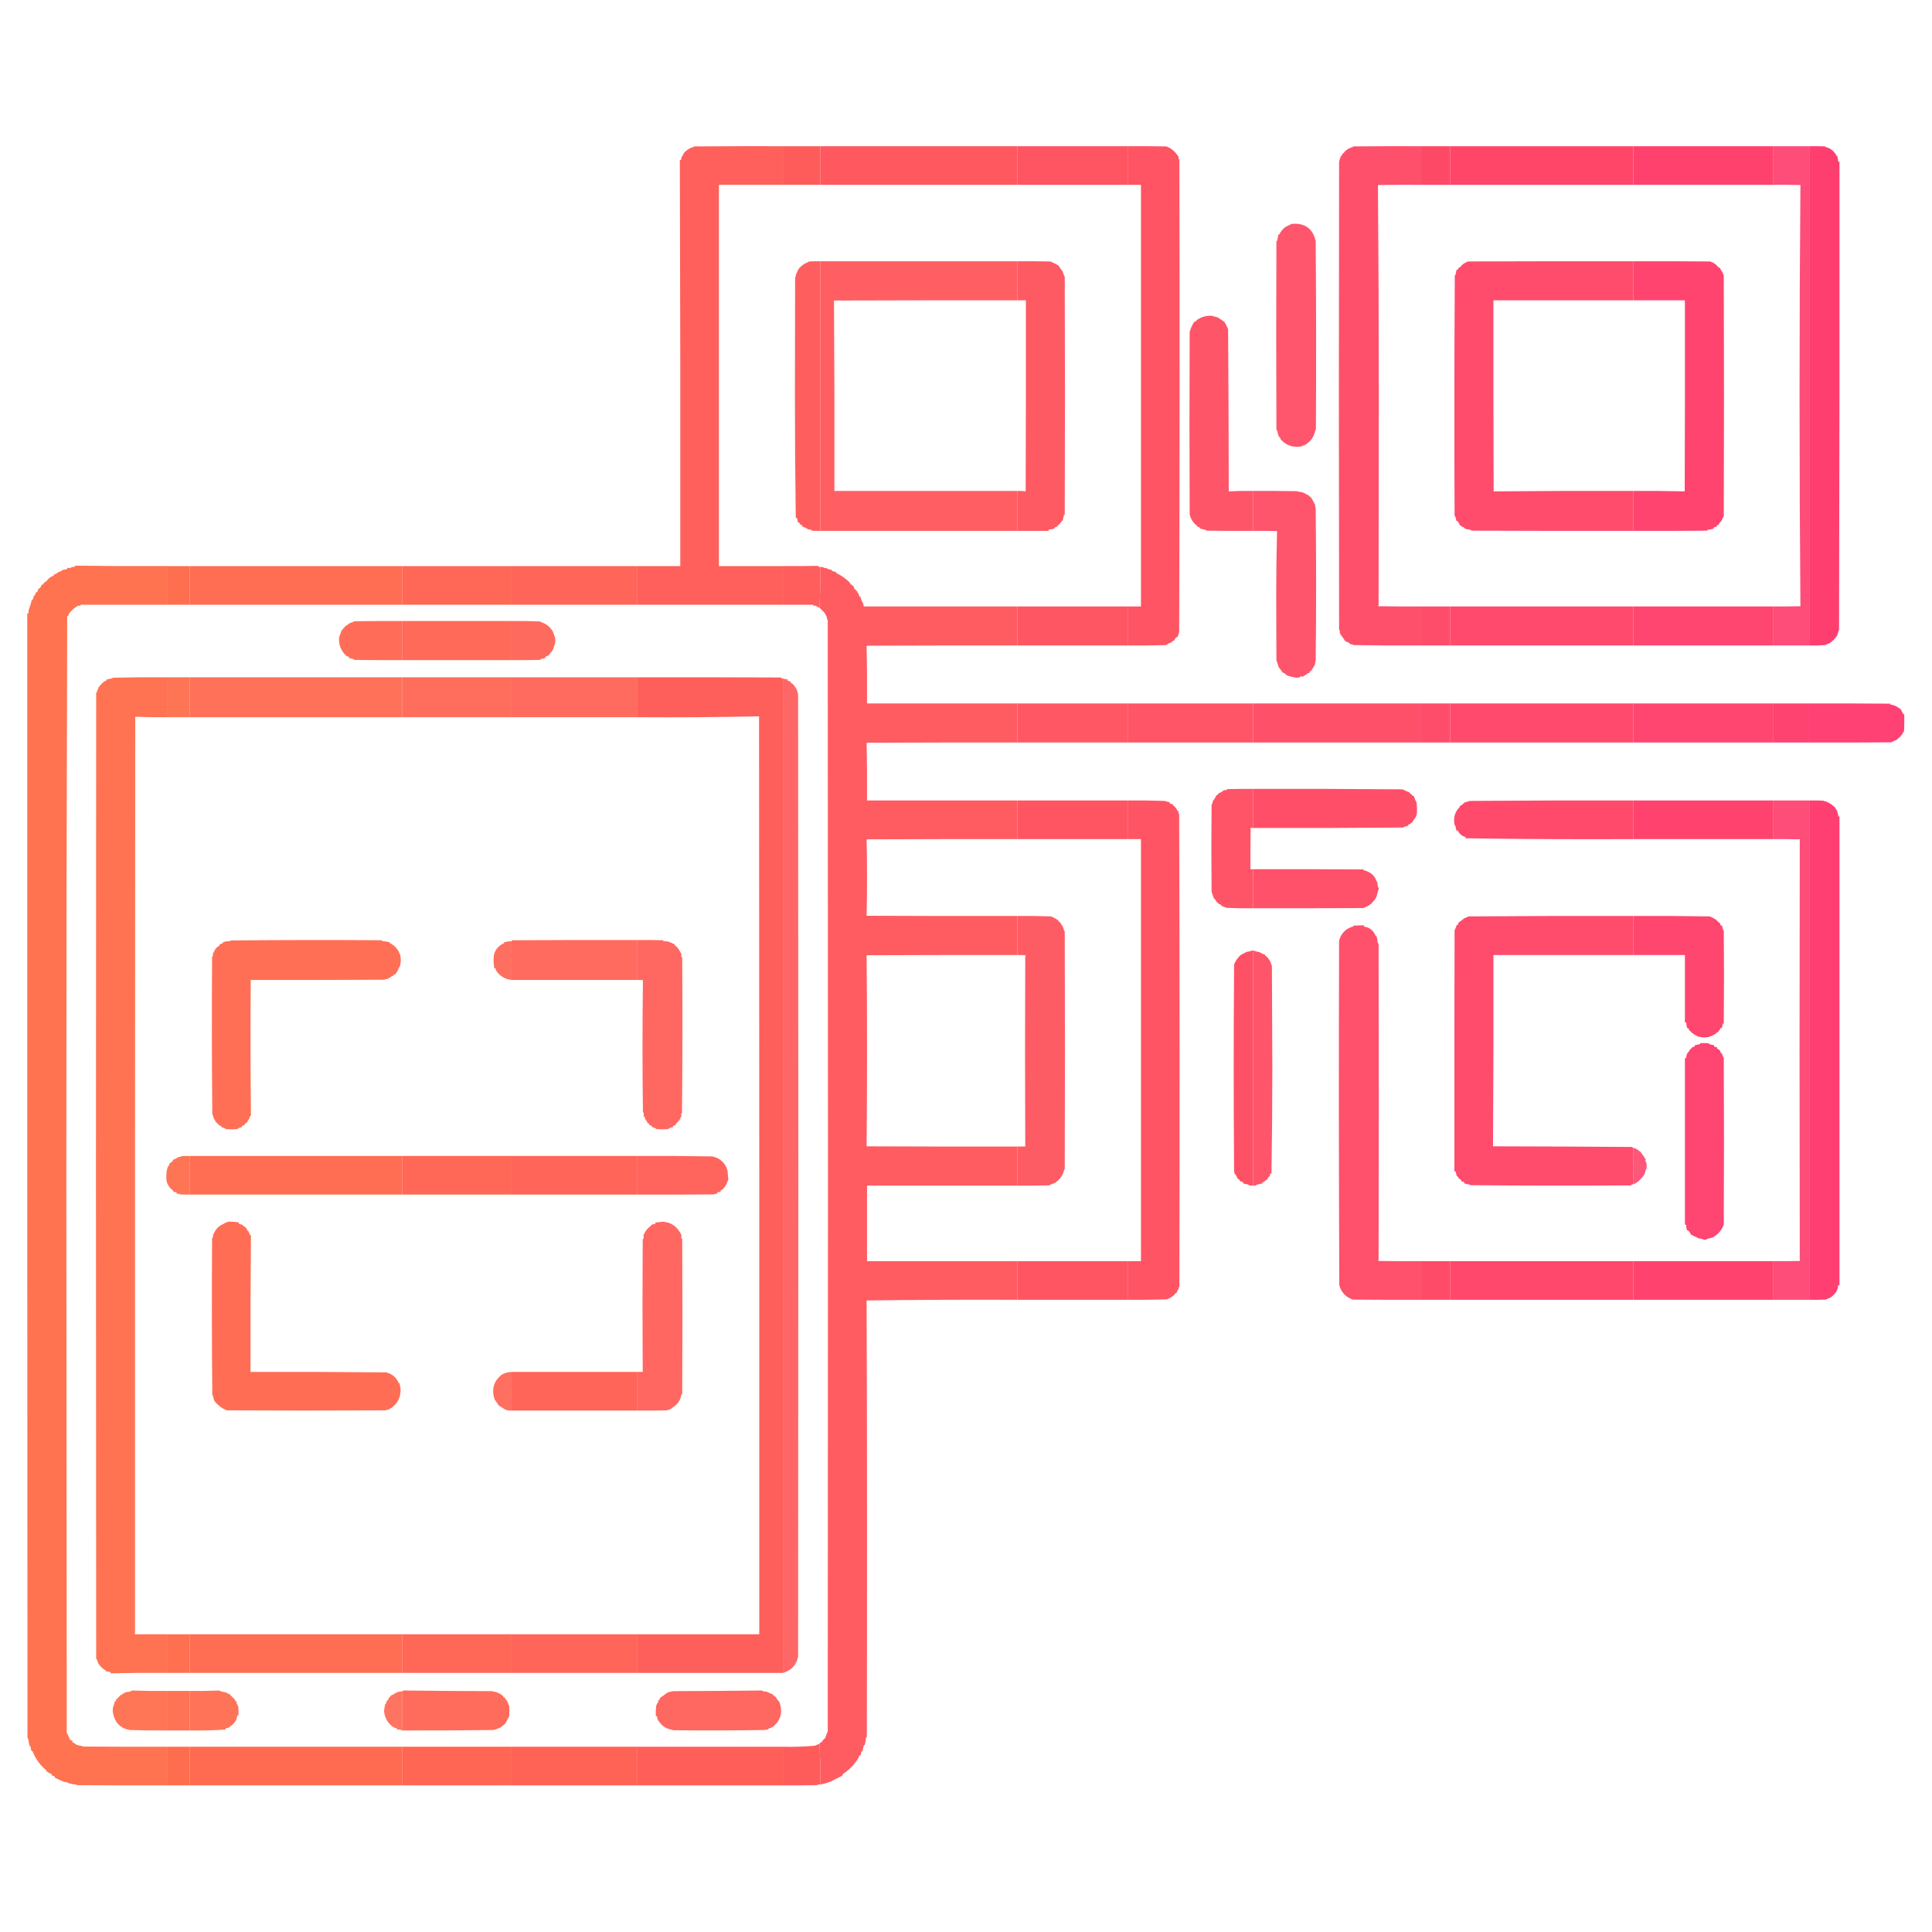 <?xml version="1.0" encoding="UTF-8"?>
<!DOCTYPE svg PUBLIC "-//W3C//DTD SVG 1.1//EN" "http://www.w3.org/Graphics/SVG/1.1/DTD/svg11.dtd">
<svg xmlns="http://www.w3.org/2000/svg" version="1.1" width="4500px" height="4500px" style="shape-rendering:geometricPrecision; text-rendering:geometricPrecision; image-rendering:optimizeQuality; fill-rule:evenodd; clip-rule:evenodd" xmlns:xlink="http://www.w3.org/1999/xlink">
<g><path style="opacity:0.961" fill="#ff5b55" d="M 1823.5,340.5 C 1823.5,370.5 1823.5,400.5 1823.5,430.5C 1773.83,430.5 1724.17,430.5 1674.5,430.5C 1674.5,726.5 1674.5,1022.5 1674.5,1318.5C 1724.17,1318.5 1773.83,1318.5 1823.5,1318.5C 1823.5,1348.5 1823.5,1378.5 1823.5,1408.5C 1710.17,1408.5 1596.83,1408.5 1483.5,1408.5C 1483.5,1378.5 1483.5,1348.5 1483.5,1318.5C 1517.17,1318.5 1550.83,1318.5 1584.5,1318.5C 1584.83,1003.16 1584.49,687.823 1583.5,372.5C 1584.5,372.5 1585.5,372.5 1586.5,372.5C 1586.4,368.98 1587.4,365.814 1589.5,363C 1589.17,362.667 1588.83,362.333 1588.5,362C 1589.45,361.517 1590.45,361.351 1591.5,361.5C 1591.34,360.127 1591.51,358.793 1592,357.5C 1598.49,349.674 1606.65,344.508 1616.5,342C 1616.17,341.667 1615.83,341.333 1615.5,341C 1684.83,340.5 1754.17,340.333 1823.5,340.5 Z"/></g>
<g><path style="opacity:0.965" fill="#fe5756" d="M 1823.5,340.5 C 1852.5,340.5 1881.5,340.5 1910.5,340.5C 1910.5,370.5 1910.5,400.5 1910.5,430.5C 1881.5,430.5 1852.5,430.5 1823.5,430.5C 1823.5,400.5 1823.5,370.5 1823.5,340.5 Z"/></g>
<g><path style="opacity:0.965" fill="#ff5359" d="M 1910.5,340.5 C 2063.5,340.5 2216.5,340.5 2369.5,340.5C 2369.5,370.5 2369.5,400.5 2369.5,430.5C 2216.5,430.5 2063.5,430.5 1910.5,430.5C 1910.5,400.5 1910.5,370.5 1910.5,340.5 Z"/></g>
<g><path style="opacity:0.965" fill="#ff4f5c" d="M 2369.5,340.5 C 2455.17,340.5 2540.83,340.5 2626.5,340.5C 2626.5,370.5 2626.5,400.5 2626.5,430.5C 2540.83,430.5 2455.17,430.5 2369.5,430.5C 2369.5,400.5 2369.5,370.5 2369.5,340.5 Z"/></g>
<g><path style="opacity:0.959" fill="#ff4d5e" d="M 2626.5,340.5 C 2656.5,340.333 2686.5,340.5 2716.5,341C 2728.14,345.178 2737.81,353.511 2745.5,366C 2744.72,367.77 2744.89,369.603 2746,371.5C 2746.33,371.167 2746.67,370.833 2747,370.5C 2747.83,737.5 2747.67,1104.5 2746.5,1471.5C 2745.83,1475.58 2744.5,1479.58 2742.5,1483.5C 2738.65,1484.76 2736.32,1487.42 2735.5,1491.5C 2732.83,1491.95 2730.83,1493.28 2729.5,1495.5C 2724.08,1497.64 2719.42,1499.97 2715.5,1502.5C 2685.84,1503.5 2656.17,1503.83 2626.5,1503.5C 2626.5,1473.17 2626.5,1442.83 2626.5,1412.5C 2636.83,1412.5 2647.17,1412.5 2657.5,1412.5C 2657.5,1085.17 2657.5,757.833 2657.5,430.5C 2647.17,430.5 2636.83,430.5 2626.5,430.5C 2626.5,400.5 2626.5,370.5 2626.5,340.5 Z"/></g>
<g><path style="opacity:0.939" fill="#ff4562" d="M 3308.5,340.5 C 3308.5,370.5 3308.5,400.5 3308.5,430.5C 3275.5,430.333 3242.5,430.5 3209.5,431C 3210.83,594.126 3211.5,757.459 3211.5,921C 3211.33,1084.17 3211.17,1247.33 3211,1410.5C 3210.5,1411 3210,1411.5 3209.5,1412C 3242.5,1412.5 3275.5,1412.67 3308.5,1412.5C 3308.5,1442.83 3308.5,1473.17 3308.5,1503.5C 3256.16,1503.83 3203.83,1503.5 3151.5,1502.5C 3151.29,1501.91 3150.96,1501.41 3150.5,1501C 3148.17,1500.67 3145.83,1500.33 3143.5,1500C 3143.83,1499.67 3144.17,1499.33 3144.5,1499C 3141.11,1496.64 3137.44,1494.8 3133.5,1493.5C 3130.07,1488.3 3125.9,1482.3 3121,1475.5C 3120.67,1472.5 3120.33,1469.5 3120,1466.5C 3119.67,1466.83 3119.33,1467.17 3119,1467.5C 3118.33,1104.17 3118.33,740.833 3119,377.5C 3119.94,372.228 3121.61,367.228 3124,362.5C 3124.33,362.833 3124.67,363.167 3125,363.5C 3124.95,360.809 3126.11,358.976 3128.5,358C 3128.17,357.667 3127.83,357.333 3127.5,357C 3128.45,356.517 3129.45,356.351 3130.5,356.5C 3130.28,355.325 3130.61,354.325 3131.5,353.5C 3137.37,347.615 3144.37,343.782 3152.5,342C 3151.83,341.667 3151.17,341.333 3150.5,341C 3203.17,340.5 3255.83,340.333 3308.5,340.5 Z"/></g>
<g><path style="opacity:0.965" fill="#fe4462" d="M 3308.5,340.5 C 3331.5,340.5 3354.5,340.5 3377.5,340.5C 3377.5,370.5 3377.5,400.5 3377.5,430.5C 3354.5,430.5 3331.5,430.5 3308.5,430.5C 3308.5,400.5 3308.5,370.5 3308.5,340.5 Z"/></g>
<g><path style="opacity:0.965" fill="#ff4165" d="M 3377.5,340.5 C 3519.83,340.5 3662.17,340.5 3804.5,340.5C 3804.5,370.5 3804.5,400.5 3804.5,430.5C 3662.17,430.5 3519.83,430.5 3377.5,430.5C 3377.5,400.5 3377.5,370.5 3377.5,340.5 Z"/></g>
<g><path style="opacity:0.965" fill="#ff3c69" d="M 3804.5,340.5 C 3912.83,340.5 4021.17,340.5 4129.5,340.5C 4129.5,370.5 4129.5,400.5 4129.5,430.5C 4021.17,430.5 3912.83,430.5 3804.5,430.5C 3804.5,400.5 3804.5,370.5 3804.5,340.5 Z"/></g>
<g><path style="opacity:0.898" fill="#fe396a" d="M 4129.5,340.5 C 4158.17,340.5 4186.83,340.5 4215.5,340.5C 4215.5,728.167 4215.5,1115.83 4215.5,1503.5C 4186.83,1503.5 4158.17,1503.5 4129.5,1503.5C 4129.5,1473.17 4129.5,1442.83 4129.5,1412.5C 4150.84,1412.67 4172.17,1412.5 4193.5,1412C 4192.17,1248.71 4191.5,1085.21 4191.5,921.5C 4191.5,757.793 4192.17,594.293 4193.5,431C 4172.17,430.5 4150.84,430.333 4129.5,430.5C 4129.5,400.5 4129.5,370.5 4129.5,340.5 Z"/></g>
<g><path style="opacity:0.958" fill="#ff376b" d="M 4215.5,340.5 C 4227.84,340.333 4240.17,340.5 4252.5,341C 4251.83,341.333 4251.17,341.667 4250.5,342C 4263.2,344.712 4272.37,351.878 4278,363.5C 4278.33,363.167 4278.67,362.833 4279,362.5C 4280.48,367.064 4281.31,371.73 4281.5,376.5C 4282.5,376.5 4283.5,376.5 4284.5,376.5C 4284.83,739.834 4284.5,1103.17 4283.5,1466.5C 4282.01,1471.1 4280.51,1475.77 4279,1480.5C 4274.02,1487.52 4268.52,1493.19 4262.5,1497.5C 4258.7,1499.2 4255.04,1500.86 4251.5,1502.5C 4239.52,1503.5 4227.52,1503.83 4215.5,1503.5C 4215.5,1115.83 4215.5,728.167 4215.5,340.5 Z"/></g>
<g><path style="opacity:0.921" fill="#ff4861" d="M 3008.5,521.5 C 3039.02,518.757 3057.68,532.091 3064.5,561.5C 3065.67,708.166 3065.83,854.832 3065,1001.5C 3064.67,1001.17 3064.33,1000.83 3064,1000.5C 3061.39,1016.69 3052.89,1028.85 3038.5,1037C 3036.83,1037.33 3035.17,1037.67 3033.5,1038C 3033.83,1038.33 3034.17,1038.67 3034.5,1039C 3014.07,1043.71 2996.9,1038.55 2983,1023.5C 2982.49,1020.5 2980.99,1018.16 2978.5,1016.5C 2976.75,1011.61 2975.41,1006.61 2974.5,1001.5C 2973.91,1001.71 2973.41,1002.04 2973,1002.5C 2972.33,855.167 2972.33,707.833 2973,560.5C 2973.67,561.833 2974.33,561.833 2975,560.5C 2975.58,555.412 2976.58,550.412 2978,545.5C 2978.67,546.833 2979.33,546.833 2980,545.5C 2983.25,539.055 2987.75,533.555 2993.5,529C 2998.74,526.491 3003.74,523.991 3008.5,521.5 Z"/></g>
<g><path style="opacity:0.947" fill="#fe5756" d="M 1910.5,608.5 C 1910.5,817.833 1910.5,1027.17 1910.5,1236.5C 1903.49,1236.67 1896.49,1236.5 1889.5,1236C 1890.83,1235.33 1890.83,1234.67 1889.5,1234C 1886.77,1233.82 1884.11,1233.32 1881.5,1232.5C 1877.55,1229.74 1873.22,1227.74 1868.5,1226.5C 1868.5,1225.5 1868.5,1224.5 1868.5,1223.5C 1866.83,1222.83 1865.17,1222.17 1863.5,1221.5C 1863.17,1218.5 1861.5,1216.83 1858.5,1216.5C 1857.83,1213.17 1857.17,1209.83 1856.5,1206.5C 1855.5,1206.5 1854.5,1206.5 1853.5,1206.5C 1852.19,1111.7 1851.52,1016.87 1851.5,922C 1851.67,830.5 1851.83,739 1852,647.5C 1853.24,644.362 1853.91,641.028 1854,637.5C 1854.33,637.833 1854.67,638.167 1855,638.5C 1856.4,633.481 1858.57,628.815 1861.5,624.5C 1865.22,620.771 1869.22,617.437 1873.5,614.5C 1877.32,612.81 1880.99,610.977 1884.5,609C 1893.16,608.5 1901.83,608.334 1910.5,608.5 Z"/></g>
<g><path style="opacity:0.937" fill="#ff5459" d="M 1910.5,608.5 C 2063.5,608.5 2216.5,608.5 2369.5,608.5C 2369.5,638.833 2369.5,669.167 2369.5,699.5C 2227.17,699.333 2084.83,699.5 1942.5,700C 1943.5,847.763 1943.83,995.597 1943.5,1143.5C 2085.5,1143.5 2227.5,1143.5 2369.5,1143.5C 2369.5,1174.5 2369.5,1205.5 2369.5,1236.5C 2216.5,1236.5 2063.5,1236.5 1910.5,1236.5C 1910.5,1027.17 1910.5,817.833 1910.5,608.5 Z"/></g>
<g><path style="opacity:0.947" fill="#fe515b" d="M 2369.5,608.5 C 2395.17,608.333 2420.84,608.5 2446.5,609C 2453.15,611.658 2459.48,614.824 2465.5,618.5C 2468.27,623.042 2471.27,627.375 2474.5,631.5C 2475.3,633.078 2475.8,634.744 2476,636.5C 2476.33,636.167 2476.67,635.833 2477,635.5C 2476.94,638.972 2477.94,641.972 2480,644.5C 2480.67,829.5 2480.67,1014.5 2480,1199.5C 2478.98,1198.37 2478.32,1198.7 2478,1200.5C 2477,1204.83 2476,1209.17 2475,1213.5C 2474.33,1212.17 2473.67,1212.17 2473,1213.5C 2471.9,1216.27 2470.06,1218.44 2467.5,1220C 2467.83,1220.33 2468.17,1220.67 2468.5,1221C 2466.23,1221.93 2464.23,1223.27 2462.5,1225C 2462.83,1225.33 2463.17,1225.67 2463.5,1226C 2461.05,1226.73 2458.71,1227.73 2456.5,1229C 2455.17,1229.67 2455.17,1230.33 2456.5,1231C 2451.94,1232.48 2447.27,1233.31 2442.5,1233.5C 2442.5,1234.5 2442.5,1235.5 2442.5,1236.5C 2418.17,1236.5 2393.83,1236.5 2369.5,1236.5C 2369.5,1205.5 2369.5,1174.5 2369.5,1143.5C 2376.09,1143.19 2382.59,1143.52 2389,1144.5C 2389.5,996.167 2389.67,847.834 2389.5,699.5C 2382.83,699.5 2376.17,699.5 2369.5,699.5C 2369.5,669.167 2369.5,638.833 2369.5,608.5 Z"/></g>
<g><path style="opacity:0.944" fill="#ff4264" d="M 3804.5,608.5 C 3804.5,638.833 3804.5,669.167 3804.5,699.5C 3695.83,699.5 3587.17,699.5 3478.5,699.5C 3478.33,847.834 3478.5,996.167 3479,1144.5C 3587.43,1143.5 3695.93,1143.17 3804.5,1143.5C 3804.5,1174.5 3804.5,1205.5 3804.5,1236.5C 3678.17,1236.67 3551.83,1236.5 3425.5,1236C 3426.83,1235.33 3426.83,1234.67 3425.5,1234C 3420.41,1233.42 3415.41,1232.42 3410.5,1231C 3411.83,1230.33 3411.83,1229.67 3410.5,1229C 3405.74,1227.3 3401.74,1224.63 3398.5,1221C 3398.83,1220.67 3399.17,1220.33 3399.5,1220C 3397.37,1218.3 3396.03,1216.14 3395.5,1213.5C 3394.5,1213.5 3393.5,1213.5 3392.5,1213.5C 3391.4,1209.94 3390.4,1206.28 3389.5,1202.5C 3388.91,1202.29 3388.41,1201.96 3388,1201.5C 3387.17,1014.83 3387.33,828.166 3388.5,641.5C 3389.09,641.291 3389.59,640.957 3390,640.5C 3391.15,636.546 3391.99,632.546 3392.5,628.5C 3395.5,628.167 3397.17,626.5 3397.5,623.5C 3398.68,623.719 3399.68,623.386 3400.5,622.5C 3402.9,619.569 3405.56,616.902 3408.5,614.5C 3411.5,612.582 3415.16,610.749 3419.5,609C 3547.83,608.5 3676.17,608.333 3804.5,608.5 Z"/></g>
<g><path style="opacity:0.95" fill="#ff3c68" d="M 3804.5,608.5 C 3864.17,608.333 3923.83,608.5 3983.5,609C 3987.84,610.749 3991.5,612.582 3994.5,614.5C 3997.44,616.902 4000.1,619.569 4002.5,622.5C 4003.32,623.386 4004.32,623.719 4005.5,623.5C 4009.15,629.292 4012.31,635.292 4015,641.5C 4015.67,828.5 4015.67,1015.5 4015,1202.5C 4012.97,1205.59 4011.3,1208.92 4010,1212.5C 4007.76,1214.94 4005.6,1217.44 4003.5,1220C 4003.83,1220.33 4004.17,1220.67 4004.5,1221C 4002.64,1221.68 4000.97,1222.68 3999.5,1224C 3998.17,1224.67 3998.17,1225.33 3999.5,1226C 3996.9,1227.14 3994.23,1227.97 3991.5,1228.5C 3991.5,1229.5 3991.5,1230.5 3991.5,1231.5C 3986.91,1232.58 3982.24,1233.41 3977.5,1234C 3976.17,1234.67 3976.17,1235.33 3977.5,1236C 3919.83,1236.5 3862.17,1236.67 3804.5,1236.5C 3804.5,1205.5 3804.5,1174.5 3804.5,1143.5C 3844.41,1143.17 3884.24,1143.5 3924,1144.5C 3924.5,996.167 3924.67,847.834 3924.5,699.5C 3884.5,699.5 3844.5,699.5 3804.5,699.5C 3804.5,669.167 3804.5,638.833 3804.5,608.5 Z"/></g>
<g><path style="opacity:0.947" fill="#ff4c60" d="M 2918.5,1143.5 C 2918.5,1174.5 2918.5,1205.5 2918.5,1236.5C 2881.83,1236.67 2845.17,1236.5 2808.5,1236C 2808.96,1235.59 2809.29,1235.09 2809.5,1234.5C 2804.47,1233.44 2799.47,1232.27 2794.5,1231C 2795.83,1230.33 2795.83,1229.67 2794.5,1229C 2792.29,1227.73 2789.95,1226.73 2787.5,1226C 2787.83,1225.67 2788.17,1225.33 2788.5,1225C 2779.74,1218.61 2773.91,1209.78 2771,1198.5C 2770.33,1056.5 2770.33,914.5 2771,772.5C 2773.65,764.343 2777.15,756.676 2781.5,749.5C 2784.27,749.405 2786.27,748.071 2787.5,745.5C 2799.03,737.285 2812.03,734.118 2826.5,736C 2826.17,736.333 2825.83,736.667 2825.5,737C 2829.77,737.175 2833.77,738.175 2837.5,740C 2842.39,743.09 2847.06,746.256 2851.5,749.5C 2855.26,755.121 2858.26,761.121 2860.5,767.5C 2861.33,893.165 2861.83,1018.83 2862,1144.5C 2880.76,1143.51 2899.59,1143.17 2918.5,1143.5 Z"/></g>
<g><path style="opacity:0.927" fill="#ff4861" d="M 2918.5,1143.5 C 2952.17,1143.33 2985.83,1143.5 3019.5,1144C 3024.02,1145.11 3028.69,1145.95 3033.5,1146.5C 3040.2,1149.66 3045.87,1152.66 3050.5,1155.5C 3050.35,1157.94 3051.19,1158.61 3053,1157.5C 3056.52,1163.45 3059.86,1169.45 3063,1175.5C 3063.18,1178.55 3063.68,1181.55 3064.5,1184.5C 3065.83,1302.5 3065.83,1420.5 3064.5,1538.5C 3063.68,1541.45 3063.18,1544.45 3063,1547.5C 3060.45,1552.24 3057.62,1556.91 3054.5,1561.5C 3053.48,1562.85 3052.14,1563.52 3050.5,1563.5C 3050.5,1564.5 3050.5,1565.5 3050.5,1566.5C 3049.21,1567.78 3047.21,1568.45 3044.5,1568.5C 3044.88,1570.94 3044.21,1571.61 3042.5,1570.5C 3040.6,1572.47 3038.27,1573.8 3035.5,1574.5C 3036.51,1575.4 3036.51,1576.06 3035.5,1576.5C 3032.42,1575.12 3029.42,1575.29 3026.5,1577C 3026.83,1577.33 3027.17,1577.67 3027.5,1578C 3024.83,1578.17 3022.17,1578.33 3019.5,1578.5C 3013.98,1577.85 3008.65,1576.68 3003.5,1575C 2999.49,1574.19 2996.49,1572.69 2994.5,1570.5C 2992.57,1568.55 2990.24,1567.22 2987.5,1566.5C 2984.82,1562.22 2981.65,1557.89 2978,1553.5C 2976.55,1548.1 2974.88,1542.77 2973,1537.5C 2972.83,1487.5 2972.67,1437.5 2972.5,1387.5C 2972.5,1337.12 2973.17,1286.96 2974.5,1237C 2955.84,1236.5 2937.17,1236.33 2918.5,1236.5C 2918.5,1205.5 2918.5,1174.5 2918.5,1143.5 Z"/></g>
<g><path style="opacity:0.955" fill="#ff6d48" d="M 390.5,1318.5 C 390.5,1348.5 390.5,1378.5 390.5,1408.5C 322.833,1408.5 255.167,1408.5 187.5,1408.5C 187.649,1409.55 187.483,1410.55 187,1411.5C 185.274,1410.42 183.441,1410.26 181.5,1411C 173.279,1415.66 166.279,1421.83 160.5,1429.5C 159.548,1431.05 159.215,1432.71 159.5,1434.5C 158.5,1434.5 157.5,1434.5 156.5,1434.5C 155.17,1869.12 154.504,2303.79 154.5,2738.5C 154.833,3170.83 155.167,3603.17 155.5,4035.5C 158.014,4041.19 160.681,4046.85 163.5,4052.5C 165.167,4053.17 166.833,4053.83 168.5,4054.5C 168.5,4055.5 168.5,4056.5 168.5,4057.5C 171.443,4059.06 174.776,4061.23 178.5,4064C 183.04,4065.56 187.707,4066.56 192.5,4067C 192.167,4067.33 191.833,4067.67 191.5,4068C 257.832,4068.5 324.166,4068.67 390.5,4068.5C 390.5,4098.5 390.5,4128.5 390.5,4158.5C 319.833,4158.67 249.166,4158.5 178.5,4158C 178.833,4157.67 179.167,4157.33 179.5,4157C 172.739,4156.39 166.072,4155.23 159.5,4153.5C 159.291,4152.91 158.957,4152.41 158.5,4152C 154.584,4151.54 150.75,4150.71 147,4149.5C 140.298,4146.72 133.798,4143.72 127.5,4140.5C 127.5,4139.5 127.5,4138.5 127.5,4137.5C 125.263,4136.55 122.929,4135.88 120.5,4135.5C 120.5,4134.5 120.5,4133.5 120.5,4132.5C 115.91,4130.55 111.576,4128.05 107.5,4125C 107.833,4124.67 108.167,4124.33 108.5,4124C 93.651,4111.86 82.818,4097.03 76,4079.5C 75.333,4078.17 74.667,4078.17 74,4079.5C 72.413,4076.16 71.413,4072.16 71,4067.5C 70.333,4066.17 69.667,4066.17 69,4067.5C 67.898,4061.49 66.732,4055.49 65.5,4049.5C 64.914,4049.29 64.414,4048.96 64,4048.5C 63.5,3175.17 63.333,2301.83 63.5,1428.5C 64.5,1428.5 65.5,1428.5 66.5,1428.5C 66.18,1425.1 66.513,1421.77 67.5,1418.5C 70.401,1411.53 72.568,1404.19 74,1396.5C 74.667,1397.83 75.333,1397.83 76,1396.5C 77.602,1393.85 78.602,1390.52 79,1386.5C 79.667,1387.83 80.333,1387.83 81,1386.5C 82.413,1384.35 83.246,1382.01 83.5,1379.5C 84.5,1379.5 85.5,1379.5 86.5,1379.5C 87.138,1377.2 88.138,1375.03 89.5,1373C 89.167,1372.67 88.833,1372.33 88.5,1372C 90.131,1370.91 91.797,1370.08 93.5,1369.5C 94.833,1366.83 96.167,1364.17 97.5,1361.5C 98.5,1361.5 99.5,1361.5 100.5,1361.5C 101.5,1357.83 103.833,1355.5 107.5,1354.5C 111.865,1347.96 117.865,1343.29 125.5,1340.5C 125.5,1339.5 125.5,1338.5 125.5,1337.5C 127.288,1337.79 128.955,1337.45 130.5,1336.5C 134.565,1333.13 139.232,1330.8 144.5,1329.5C 144.291,1328.91 143.957,1328.41 143.5,1328C 147.829,1327.02 152.162,1326.19 156.5,1325.5C 156.5,1324.5 156.5,1323.5 156.5,1322.5C 158.262,1322.36 159.929,1322.69 161.5,1323.5C 165.92,1321.41 170.586,1320.08 175.5,1319.5C 174.494,1318.6 174.494,1317.94 175.5,1317.5C 247.125,1318.5 318.792,1318.83 390.5,1318.5 Z"/></g>
<g><path style="opacity:0.957" fill="#fe5756" d="M 1910.5,1320.5 C 1911.11,1352.26 1910.44,1383.93 1908.5,1415.5C 1905.54,1414.49 1902.88,1412.99 1900.5,1411C 1898.76,1410.35 1897.1,1410.52 1895.5,1411.5C 1894.61,1410.68 1894.28,1409.68 1894.5,1408.5C 1870.83,1408.5 1847.17,1408.5 1823.5,1408.5C 1823.5,1378.5 1823.5,1348.5 1823.5,1318.5C 1851.54,1318.63 1879.54,1318.47 1907.5,1318C 1905.7,1318.32 1905.37,1318.98 1906.5,1320C 1907.79,1320.49 1909.13,1320.66 1910.5,1320.5 Z"/></g>
<g><path style="opacity:0.958" fill="#fe6a49" d="M 390.5,1318.5 C 407.5,1318.5 424.5,1318.5 441.5,1318.5C 441.5,1348.5 441.5,1378.5 441.5,1408.5C 424.5,1408.5 407.5,1408.5 390.5,1408.5C 390.5,1378.5 390.5,1348.5 390.5,1318.5 Z"/></g>
<g><path style="opacity:0.958" fill="#ff674c" d="M 441.5,1318.5 C 606.5,1318.5 771.5,1318.5 936.5,1318.5C 936.5,1348.5 936.5,1378.5 936.5,1408.5C 771.5,1408.5 606.5,1408.5 441.5,1408.5C 441.5,1378.5 441.5,1348.5 441.5,1318.5 Z"/></g>
<g><path style="opacity:0.958" fill="#ff6250" d="M 936.5,1318.5 C 1021.5,1318.5 1106.5,1318.5 1191.5,1318.5C 1191.5,1348.5 1191.5,1378.5 1191.5,1408.5C 1106.5,1408.5 1021.5,1408.5 936.5,1408.5C 936.5,1378.5 936.5,1348.5 936.5,1318.5 Z"/></g>
<g><path style="opacity:0.958" fill="#ff5f52" d="M 1191.5,1318.5 C 1288.83,1318.5 1386.17,1318.5 1483.5,1318.5C 1483.5,1348.5 1483.5,1378.5 1483.5,1408.5C 1386.17,1408.5 1288.83,1408.5 1191.5,1408.5C 1191.5,1378.5 1191.5,1348.5 1191.5,1318.5 Z"/></g>
<g><path style="opacity:0.952" fill="#ff5459" d="M 1910.5,1320.5 C 1914.51,1320.36 1918.17,1321.36 1921.5,1323.5C 1923.15,1322.77 1924.82,1322.61 1926.5,1323C 1926.04,1323.41 1925.71,1323.91 1925.5,1324.5C 1929.8,1325.8 1934.14,1326.97 1938.5,1328C 1937.17,1328.67 1937.17,1329.33 1938.5,1330C 1941.83,1331 1945.17,1332 1948.5,1333C 1947.17,1333.67 1947.17,1334.33 1948.5,1335C 1959.99,1340.51 1970.65,1348.18 1980.5,1358C 1980.17,1358.33 1979.83,1358.67 1979.5,1359C 1982.84,1361.68 1986.17,1364.34 1989.5,1367C 1989.03,1368.3 1989.03,1369.8 1989.5,1371.5C 1990.55,1371.35 1991.55,1371.52 1992.5,1372C 1992.17,1372.33 1991.83,1372.67 1991.5,1373C 1993.83,1374.67 1995.83,1376.67 1997.5,1379C 1996.39,1380.81 1997.06,1381.65 1999.5,1381.5C 1999.88,1384.74 2001.05,1387.74 2003,1390.5C 2003.33,1390.17 2003.67,1389.83 2004,1389.5C 2004.9,1393.24 2006.07,1396.91 2007.5,1400.5C 2010.38,1403.89 2011.71,1407.89 2011.5,1412.5C 2130.83,1412.5 2250.17,1412.5 2369.5,1412.5C 2369.5,1442.83 2369.5,1473.17 2369.5,1503.5C 2252.5,1503.33 2135.5,1503.5 2018.5,1504C 2019.5,1548.76 2019.83,1593.59 2019.5,1638.5C 2136.17,1638.5 2252.83,1638.5 2369.5,1638.5C 2369.5,1668.83 2369.5,1699.17 2369.5,1729.5C 2252.5,1729.33 2135.5,1729.5 2018.5,1730C 2019.5,1774.76 2019.83,1819.59 2019.5,1864.5C 2136.17,1864.5 2252.83,1864.5 2369.5,1864.5C 2369.5,1894.5 2369.5,1924.5 2369.5,1954.5C 2252.5,1954.33 2135.5,1954.5 2018.5,1955C 2019.83,2014.33 2019.83,2073.67 2018.5,2133C 2135.5,2133.5 2252.5,2133.67 2369.5,2133.5C 2369.5,2163.83 2369.5,2194.17 2369.5,2224.5C 2252.5,2224.33 2135.5,2224.5 2018.5,2225C 2019.83,2373.33 2019.83,2521.67 2018.5,2670C 2135.5,2670.5 2252.5,2670.67 2369.5,2670.5C 2369.5,2700.83 2369.5,2731.17 2369.5,2761.5C 2252.83,2761.5 2136.17,2761.5 2019.5,2761.5C 2019.5,2820.17 2019.5,2878.83 2019.5,2937.5C 2136.17,2937.5 2252.83,2937.5 2369.5,2937.5C 2369.5,2967.5 2369.5,2997.5 2369.5,3027.5C 2252.36,3027 2135.36,3027.5 2018.5,3029C 2019.67,3367.76 2019.83,3706.6 2019,4045.5C 2018.33,4046.17 2017.67,4046.83 2017,4047.5C 2016.48,4053.64 2015.48,4059.64 2014,4065.5C 2013.33,4064.17 2012.67,4064.17 2012,4065.5C 2010.82,4069.79 2009.82,4074.12 2009,4078.5C 2008.33,4079.83 2007.67,4079.83 2007,4078.5C 2005.85,4081.78 2005.02,4085.11 2004.5,4088.5C 2003.5,4088.5 2002.5,4088.5 2001.5,4088.5C 2001.57,4089.96 2001.23,4091.29 2000.5,4092.5C 1991.58,4108.77 1978.92,4122.1 1962.5,4132.5C 1962.5,4133.5 1962.5,4134.5 1962.5,4135.5C 1953.46,4140.25 1944.3,4144.91 1935,4149.5C 1927.19,4152.65 1919.03,4154.98 1910.5,4156.5C 1911.13,4124.68 1910.47,4093.01 1908.5,4061.5C 1909.83,4059.28 1911.83,4057.95 1914.5,4057.5C 1915.02,4054.64 1916.68,4052.64 1919.5,4051.5C 1918.39,4049.79 1919.06,4049.12 1921.5,4049.5C 1923.49,4043.71 1925.66,4038.04 1928,4032.5C 1928.67,3169.5 1928.67,2306.5 1928,1443.5C 1927.67,1443.83 1927.33,1444.17 1927,1444.5C 1926.34,1438.35 1924.17,1432.69 1920.5,1427.5C 1916.79,1423.12 1912.79,1419.12 1908.5,1415.5C 1910.44,1383.93 1911.11,1352.26 1910.5,1320.5 Z"/></g>
<g><path style="opacity:0.955" fill="#ff4f5c" d="M 2369.5,1412.5 C 2455.17,1412.5 2540.83,1412.5 2626.5,1412.5C 2626.5,1442.83 2626.5,1473.17 2626.5,1503.5C 2540.83,1503.5 2455.17,1503.5 2369.5,1503.5C 2369.5,1473.17 2369.5,1442.83 2369.5,1412.5 Z"/></g>
<g><path style="opacity:0.947" fill="#fe4462" d="M 3308.5,1412.5 C 3331.5,1412.5 3354.5,1412.5 3377.5,1412.5C 3377.5,1442.83 3377.5,1473.17 3377.5,1503.5C 3354.5,1503.5 3331.5,1503.5 3308.5,1503.5C 3308.5,1473.17 3308.5,1442.83 3308.5,1412.5 Z"/></g>
<g><path style="opacity:0.947" fill="#ff4165" d="M 3377.5,1412.5 C 3519.83,1412.5 3662.17,1412.5 3804.5,1412.5C 3804.5,1442.83 3804.5,1473.17 3804.5,1503.5C 3662.17,1503.5 3519.83,1503.5 3377.5,1503.5C 3377.5,1473.17 3377.5,1442.83 3377.5,1412.5 Z"/></g>
<g><path style="opacity:0.947" fill="#ff3c69" d="M 3804.5,1412.5 C 3912.83,1412.5 4021.17,1412.5 4129.5,1412.5C 4129.5,1442.83 4129.5,1473.17 4129.5,1503.5C 4021.17,1503.5 3912.83,1503.5 3804.5,1503.5C 3804.5,1473.17 3804.5,1442.83 3804.5,1412.5 Z"/></g>
<g><path style="opacity:0.936" fill="#ff644e" d="M 936.5,1446.5 C 936.5,1476.83 936.5,1507.17 936.5,1537.5C 898.832,1537.67 861.165,1537.5 823.5,1537C 824.833,1536.33 824.833,1535.67 823.5,1535C 819.832,1534.05 816.165,1533.22 812.5,1532.5C 812.5,1531.5 812.5,1530.5 812.5,1529.5C 809.845,1529.34 807.512,1528.34 805.5,1526.5C 793.417,1514.78 788.25,1500.45 790,1483.5C 792.047,1479.03 793.714,1474.36 795,1469.5C 798.264,1465.31 801.764,1461.31 805.5,1457.5C 808.4,1456.56 810.733,1454.89 812.5,1452.5C 816.448,1450.82 820.448,1449.32 824.5,1448C 824.167,1447.67 823.833,1447.33 823.5,1447C 861.165,1446.5 898.832,1446.33 936.5,1446.5 Z"/></g>
<g><path style="opacity:0.949" fill="#ff6250" d="M 936.5,1446.5 C 1021.5,1446.5 1106.5,1446.5 1191.5,1446.5C 1191.5,1476.83 1191.5,1507.17 1191.5,1537.5C 1106.5,1537.5 1021.5,1537.5 936.5,1537.5C 936.5,1507.17 936.5,1476.83 936.5,1446.5 Z"/></g>
<g><path style="opacity:0.928" fill="#ff5f52" d="M 1191.5,1446.5 C 1213.84,1446.17 1236.18,1446.5 1258.5,1447.5C 1258.71,1448.09 1259.04,1448.59 1259.5,1449C 1271.07,1452.04 1280.4,1459.21 1287.5,1470.5C 1289.31,1475.59 1291.14,1480.59 1293,1485.5C 1293.67,1489.83 1293.67,1494.17 1293,1498.5C 1291.06,1503.36 1289.4,1508.36 1288,1513.5C 1284.18,1518.25 1280.68,1522.58 1277.5,1526.5C 1275.24,1527.8 1272.91,1528.8 1270.5,1529.5C 1270.5,1530.5 1270.5,1531.5 1270.5,1532.5C 1266.83,1533.22 1263.17,1534.05 1259.5,1535C 1258.17,1535.67 1258.17,1536.33 1259.5,1537C 1236.84,1537.5 1214.17,1537.67 1191.5,1537.5C 1191.5,1507.17 1191.5,1476.83 1191.5,1446.5 Z"/></g>
<g><path style="opacity:0.004" fill="#fe4d5d" d="M 2729.5,1495.5 C 2730.83,1496.17 2730.83,1496.17 2729.5,1495.5 Z"/></g>
<g><path style="opacity:0.004" fill="#fe4960" d="M 2994.5,1570.5 C 2993.83,1571.17 2993.83,1571.17 2994.5,1570.5 Z"/></g>
<g><path style="opacity:0.949" fill="#ff6c49" d="M 390.5,1577.5 C 390.5,1608.5 390.5,1639.5 390.5,1670.5C 365.259,1670.83 340.092,1670.49 315,1669.5C 314.5,2381.83 314.333,3094.17 314.5,3806.5C 339.833,3806.5 365.167,3806.5 390.5,3806.5C 390.5,3836.5 390.5,3866.5 390.5,3896.5C 346.261,3896.17 302.094,3896.5 258,3897.5C 257.517,3896.55 257.351,3895.55 257.5,3894.5C 253.371,3894.35 249.371,3893.51 245.5,3892C 245.833,3891.67 246.167,3891.33 246.5,3891C 239.24,3886.94 233.406,3881.44 229,3874.5C 227.826,3870.18 226.16,3866.18 224,3862.5C 223.333,3113.17 223.333,2363.83 224,1614.5C 225.794,1611.79 226.96,1608.79 227.5,1605.5C 228.308,1605.19 228.975,1604.69 229.5,1604C 228.549,1603.28 228.383,1602.45 229,1601.5C 231.256,1599.62 232.923,1597.28 234,1594.5C 234.333,1594.83 234.667,1595.17 235,1595.5C 236.044,1594.38 236.71,1593.04 237,1591.5C 238.609,1590.85 240.109,1590.02 241.5,1589C 241.167,1588.67 240.833,1588.33 240.5,1588C 242.953,1587.27 245.286,1586.27 247.5,1585C 248.833,1584.33 248.833,1583.67 247.5,1583C 252.097,1581.68 256.764,1580.68 261.5,1580C 261.957,1579.59 262.291,1579.09 262.5,1578.5C 305.161,1577.5 347.828,1577.17 390.5,1577.5 Z"/></g>
<g><path style="opacity:0.925" fill="#fe6a49" d="M 390.5,1577.5 C 407.5,1577.5 424.5,1577.5 441.5,1577.5C 441.5,1608.5 441.5,1639.5 441.5,1670.5C 424.5,1670.5 407.5,1670.5 390.5,1670.5C 390.5,1639.5 390.5,1608.5 390.5,1577.5 Z"/></g>
<g><path style="opacity:0.925" fill="#ff674c" d="M 441.5,1577.5 C 606.5,1577.5 771.5,1577.5 936.5,1577.5C 936.5,1608.5 936.5,1639.5 936.5,1670.5C 771.5,1670.5 606.5,1670.5 441.5,1670.5C 441.5,1639.5 441.5,1608.5 441.5,1577.5 Z"/></g>
<g><path style="opacity:0.925" fill="#ff6250" d="M 936.5,1577.5 C 1021.5,1577.5 1106.5,1577.5 1191.5,1577.5C 1191.5,1608.5 1191.5,1639.5 1191.5,1670.5C 1106.5,1670.5 1021.5,1670.5 936.5,1670.5C 936.5,1639.5 936.5,1608.5 936.5,1577.5 Z"/></g>
<g><path style="opacity:0.925" fill="#ff5f52" d="M 1191.5,1577.5 C 1288.83,1577.5 1386.17,1577.5 1483.5,1577.5C 1483.5,1608.5 1483.5,1639.5 1483.5,1670.5C 1386.17,1670.5 1288.83,1670.5 1191.5,1670.5C 1191.5,1639.5 1191.5,1608.5 1191.5,1577.5 Z"/></g>
<g><path style="opacity:0.965" fill="#ff5a55" d="M 1483.5,1577.5 C 1595.83,1577.33 1708.17,1577.5 1820.5,1578C 1819.17,1578.67 1819.17,1579.33 1820.5,1580C 1821.45,1580.48 1822.45,1580.65 1823.5,1580.5C 1823.5,2352.5 1823.5,3124.5 1823.5,3896.5C 1710.47,3896.5 1597.14,3896.5 1483.5,3896.5C 1483.5,3866.5 1483.5,3836.5 1483.5,3806.5C 1578.5,3806.5 1673.5,3806.5 1768.5,3806.5C 1768.67,3093.83 1768.5,2381.17 1768,1668.5C 1673.38,1670.5 1578.55,1671.16 1483.5,1670.5C 1483.5,1639.5 1483.5,1608.5 1483.5,1577.5 Z"/></g>
<g><path style="opacity:0.906" fill="#fe5756" d="M 1823.5,1580.5 C 1827.12,1581.37 1830.79,1582.04 1834.5,1582.5C 1834.5,1583.5 1834.5,1584.5 1834.5,1585.5C 1836.93,1585.88 1839.26,1586.55 1841.5,1587.5C 1841.5,1588.5 1841.5,1589.5 1841.5,1590.5C 1842.68,1590.28 1843.68,1590.61 1844.5,1591.5C 1852.71,1598.66 1857.55,1607.66 1859,1618.5C 1859.67,2365.17 1859.67,3111.83 1859,3858.5C 1854.85,3878.48 1843.02,3891.14 1823.5,3896.5C 1823.5,3124.5 1823.5,2352.5 1823.5,1580.5 Z"/></g>
<g><path style="opacity:0.947" fill="#ff4f5c" d="M 2369.5,1638.5 C 2455.17,1638.5 2540.83,1638.5 2626.5,1638.5C 2626.5,1668.83 2626.5,1699.17 2626.5,1729.5C 2540.83,1729.5 2455.17,1729.5 2369.5,1729.5C 2369.5,1699.17 2369.5,1668.83 2369.5,1638.5 Z"/></g>
<g><path style="opacity:0.947" fill="#ff4c5f" d="M 2626.5,1638.5 C 2723.83,1638.5 2821.17,1638.5 2918.5,1638.5C 2918.5,1668.83 2918.5,1699.17 2918.5,1729.5C 2821.17,1729.5 2723.83,1729.5 2626.5,1729.5C 2626.5,1699.17 2626.5,1668.83 2626.5,1638.5 Z"/></g>
<g><path style="opacity:0.947" fill="#ff4761" d="M 2918.5,1638.5 C 3048.5,1638.5 3178.5,1638.5 3308.5,1638.5C 3308.5,1668.83 3308.5,1699.17 3308.5,1729.5C 3178.5,1729.5 3048.5,1729.5 2918.5,1729.5C 2918.5,1699.17 2918.5,1668.83 2918.5,1638.5 Z"/></g>
<g><path style="opacity:0.947" fill="#fe4462" d="M 3308.5,1638.5 C 3331.5,1638.5 3354.5,1638.5 3377.5,1638.5C 3377.5,1668.83 3377.5,1699.17 3377.5,1729.5C 3354.5,1729.5 3331.5,1729.5 3308.5,1729.5C 3308.5,1699.17 3308.5,1668.83 3308.5,1638.5 Z"/></g>
<g><path style="opacity:0.947" fill="#ff4165" d="M 3377.5,1638.5 C 3519.83,1638.5 3662.17,1638.5 3804.5,1638.5C 3804.5,1668.83 3804.5,1699.17 3804.5,1729.5C 3662.17,1729.5 3519.83,1729.5 3377.5,1729.5C 3377.5,1699.17 3377.5,1668.83 3377.5,1638.5 Z"/></g>
<g><path style="opacity:0.947" fill="#ff3c69" d="M 3804.5,1638.5 C 3912.83,1638.5 4021.17,1638.5 4129.5,1638.5C 4129.5,1668.83 4129.5,1699.17 4129.5,1729.5C 4021.17,1729.5 3912.83,1729.5 3804.5,1729.5C 3804.5,1699.17 3804.5,1668.83 3804.5,1638.5 Z"/></g>
<g><path style="opacity:0.947" fill="#fe396a" d="M 4129.5,1638.5 C 4158.17,1638.5 4186.83,1638.5 4215.5,1638.5C 4215.5,1668.83 4215.5,1699.17 4215.5,1729.5C 4186.83,1729.5 4158.17,1729.5 4129.5,1729.5C 4129.5,1699.17 4129.5,1668.83 4129.5,1638.5 Z"/></g>
<g><path style="opacity:0.942" fill="#ff366b" d="M 4215.5,1638.5 C 4278.17,1638.33 4340.83,1638.5 4403.5,1639C 4402.17,1639.67 4402.17,1640.33 4403.5,1641C 4407.69,1641.51 4411.69,1642.67 4415.5,1644.5C 4419.84,1646.87 4423.84,1649.54 4427.5,1652.5C 4429.31,1656.13 4431.15,1659.8 4433,1663.5C 4433.33,1663.17 4433.67,1662.83 4434,1662.5C 4434.5,1663.5 4435,1664.5 4435.5,1665.5C 4435.62,1677.66 4435.45,1689.99 4435,1702.5C 4433.47,1704.23 4432.47,1706.23 4432,1708.5C 4429.89,1709.04 4429.39,1710.04 4430.5,1711.5C 4427.68,1712.64 4426.02,1714.64 4425.5,1717.5C 4423.57,1717.73 4421.9,1718.56 4420.5,1720C 4420.83,1720.33 4421.17,1720.67 4421.5,1721C 4416.02,1723.91 4410.35,1726.57 4404.5,1729C 4341.5,1729.5 4278.5,1729.67 4215.5,1729.5C 4215.5,1699.17 4215.5,1668.83 4215.5,1638.5 Z"/></g>
<g><path style="opacity:0.946" fill="#ff4b60" d="M 2918.5,1837.5 C 2918.5,1867.83 2918.5,1898.17 2918.5,1928.5C 2916.53,1928.74 2914.7,1928.41 2913,1927.5C 2912.5,1959.83 2912.33,1992.16 2912.5,2024.5C 2914.5,2024.5 2916.5,2024.5 2918.5,2024.5C 2918.5,2054.83 2918.5,2085.17 2918.5,2115.5C 2897.82,2115.83 2877.16,2115.5 2856.5,2114.5C 2854.12,2112.93 2851.45,2112.1 2848.5,2112C 2848.83,2111.67 2849.17,2111.33 2849.5,2111C 2847.87,2110.51 2846.2,2110.34 2844.5,2110.5C 2844.5,2109.5 2844.5,2108.5 2844.5,2107.5C 2842.2,2106.69 2839.87,2105.86 2837.5,2105C 2837.83,2104.67 2838.17,2104.33 2838.5,2104C 2837,2103.42 2835.67,2102.58 2834.5,2101.5C 2832.36,2097.87 2829.86,2094.53 2827,2091.5C 2825.54,2086.8 2823.88,2082.13 2822,2077.5C 2821.33,2009.83 2821.33,1942.17 2822,1874.5C 2823.86,1871.82 2824.86,1868.82 2825,1865.5C 2827.91,1862.29 2830.41,1858.29 2832.5,1853.5C 2834.61,1852.08 2836.61,1850.58 2838.5,1849C 2838.17,1848.67 2837.83,1848.33 2837.5,1848C 2842.57,1846.35 2846.9,1843.85 2850.5,1840.5C 2853.32,1840.75 2855.99,1840.25 2858.5,1839C 2858.17,1838.67 2857.83,1838.33 2857.5,1838C 2877.83,1837.5 2898.16,1837.33 2918.5,1837.5 Z"/></g>
<g><path style="opacity:0.95" fill="#ff4761" d="M 2918.5,1837.5 C 3034.5,1837.17 3150.5,1837.5 3266.5,1838.5C 3271.21,1840.86 3276.54,1843.19 3282.5,1845.5C 3283.91,1847.13 3285.41,1848.8 3287,1850.5C 3287.33,1850.17 3287.67,1849.83 3288,1849.5C 3288.76,1852.43 3290.59,1854.1 3293.5,1854.5C 3294.53,1859 3296.53,1864 3299.5,1869.5C 3300.67,1878.48 3300.83,1887.48 3300,1896.5C 3298.49,1902.69 3295.33,1907.86 3290.5,1912C 3290.83,1912.33 3291.17,1912.67 3291.5,1913C 3288.44,1916.36 3284.78,1919.02 3280.5,1921C 3279.17,1921.67 3279.17,1922.33 3280.5,1923C 3276.83,1924 3273.17,1925 3269.5,1926C 3269.04,1926.41 3268.71,1926.91 3268.5,1927.5C 3151.84,1928.5 3035.17,1928.83 2918.5,1928.5C 2918.5,1898.17 2918.5,1867.83 2918.5,1837.5 Z"/></g>
<g><path style="opacity:0.004" fill="#fe4c5f" d="M 2850.5,1840.5 C 2849.83,1839.17 2849.83,1839.17 2850.5,1840.5 Z"/></g>
<g><path style="opacity:0.004" fill="#fe4562" d="M 3282.5,1844.5 C 3283.83,1845.17 3283.83,1845.17 3282.5,1844.5 Z"/></g>
<g><path style="opacity:0.958" fill="#ff4f5c" d="M 2369.5,1864.5 C 2455.17,1864.5 2540.83,1864.5 2626.5,1864.5C 2626.5,1894.5 2626.5,1924.5 2626.5,1954.5C 2540.83,1954.5 2455.17,1954.5 2369.5,1954.5C 2369.5,1924.5 2369.5,1894.5 2369.5,1864.5 Z"/></g>
<g><path style="opacity:0.958" fill="#ff4d5e" d="M 2626.5,1864.5 C 2655.17,1864.17 2683.84,1864.5 2712.5,1865.5C 2716.46,1866.78 2720.46,1867.78 2724.5,1868.5C 2724.5,1869.5 2724.5,1870.5 2724.5,1871.5C 2727.23,1872.03 2729.9,1872.86 2732.5,1874C 2732.17,1874.33 2731.83,1874.67 2731.5,1875C 2736.83,1878.66 2740.66,1883.49 2743,1889.5C 2743.67,1888.17 2744.33,1888.17 2745,1889.5C 2744.2,1891.97 2744.7,1894.3 2746.5,1896.5C 2747.67,2263.5 2747.83,2630.5 2747,2997.5C 2744.43,2998.98 2743.93,3000.98 2745.5,3003.5C 2745.06,3004.51 2744.4,3004.51 2743.5,3003.5C 2742.37,3006.17 2741.37,3008.83 2740.5,3011.5C 2738.38,3011.47 2737.05,3012.47 2736.5,3014.5C 2731.22,3020.1 2724.89,3024.1 2717.5,3026.5C 2687.17,3027.5 2656.84,3027.83 2626.5,3027.5C 2626.5,2997.5 2626.5,2967.5 2626.5,2937.5C 2636.83,2937.5 2647.17,2937.5 2657.5,2937.5C 2657.5,2609.83 2657.5,2282.17 2657.5,1954.5C 2647.17,1954.5 2636.83,1954.5 2626.5,1954.5C 2626.5,1924.5 2626.5,1894.5 2626.5,1864.5 Z"/></g>
<g><path style="opacity:0.953" fill="#ff4165" d="M 3804.5,1864.5 C 3804.5,1894.5 3804.5,1924.5 3804.5,1954.5C 3674.11,1955.15 3543.78,1954.48 3413.5,1952.5C 3413.5,1951.5 3413.5,1950.5 3413.5,1949.5C 3405.02,1947.34 3399.02,1942.34 3395.5,1934.5C 3394.5,1934.5 3393.5,1934.5 3392.5,1934.5C 3391.25,1931.02 3390.41,1927.35 3390,1923.5C 3389.33,1922.83 3388.67,1922.17 3388,1921.5C 3384.63,1905.07 3388.63,1891.07 3400,1879.5C 3400.48,1878.55 3400.65,1877.55 3400.5,1876.5C 3401.55,1876.65 3402.55,1876.48 3403.5,1876C 3406.17,1873.67 3408.83,1871.33 3411.5,1869C 3415.48,1867.79 3419.48,1866.62 3423.5,1865.5C 3550.5,1864.5 3677.5,1864.17 3804.5,1864.5 Z"/></g>
<g><path style="opacity:0.958" fill="#ff3c69" d="M 3804.5,1864.5 C 3912.83,1864.5 4021.17,1864.5 4129.5,1864.5C 4129.5,1894.5 4129.5,1924.5 4129.5,1954.5C 4021.17,1954.5 3912.83,1954.5 3804.5,1954.5C 3804.5,1924.5 3804.5,1894.5 3804.5,1864.5 Z"/></g>
<g><path style="opacity:0.898" fill="#fe396a" d="M 4129.5,1864.5 C 4158.17,1864.5 4186.83,1864.5 4215.5,1864.5C 4215.5,2252.17 4215.5,2639.83 4215.5,3027.5C 4186.83,3027.5 4158.17,3027.5 4129.5,3027.5C 4129.5,2997.5 4129.5,2967.5 4129.5,2937.5C 4150.84,2937.67 4172.17,2937.5 4193.5,2937C 4193,2936.5 4192.5,2936 4192,2935.5C 4191.33,2609.17 4191.33,2282.83 4192,1956.5C 4192.5,1956 4193,1955.5 4193.5,1955C 4172.17,1954.5 4150.84,1954.33 4129.5,1954.5C 4129.5,1924.5 4129.5,1894.5 4129.5,1864.5 Z"/></g>
<g><path style="opacity:0.957" fill="#ff376b" d="M 4215.5,1864.5 C 4226.51,1864.33 4237.51,1864.5 4248.5,1865C 4248.17,1865.33 4247.83,1865.67 4247.5,1866C 4251.49,1865.89 4254.99,1867.06 4258,1869.5C 4259.81,1868.39 4260.65,1869.06 4260.5,1871.5C 4261.98,1871.24 4263.31,1871.57 4264.5,1872.5C 4266.2,1874.41 4268.2,1875.91 4270.5,1877C 4270.17,1877.33 4269.83,1877.67 4269.5,1878C 4270.45,1878.48 4271.45,1878.65 4272.5,1878.5C 4275.52,1882.69 4278.19,1887.19 4280.5,1892C 4280.17,1892.33 4279.83,1892.67 4279.5,1893C 4281.32,1895.46 4281.99,1898.29 4281.5,1901.5C 4282.5,1901.5 4283.5,1901.5 4284.5,1901.5C 4284.5,2265.5 4284.5,2629.5 4284.5,2993.5C 4283.5,2993.5 4282.5,2993.5 4281.5,2993.5C 4281.06,2999.56 4279.23,3005.23 4276,3010.5C 4272.69,3014.22 4269.19,3017.72 4265.5,3021C 4261.25,3023.29 4256.92,3025.29 4252.5,3027C 4240.17,3027.5 4227.84,3027.67 4215.5,3027.5C 4215.5,2639.83 4215.5,2252.17 4215.5,1864.5 Z"/></g>
<g><path style="opacity:0.943" fill="#ff4761" d="M 2918.5,2024.5 C 3004.5,2024.33 3090.5,2024.5 3176.5,2025C 3175.17,2025.67 3175.17,2026.33 3176.5,2027C 3192.53,2030.74 3202.7,2039.91 3207,2054.5C 3207.33,2054.17 3207.67,2053.83 3208,2053.5C 3208.17,2057.87 3208.67,2062.2 3209.5,2066.5C 3210.95,2067.17 3211.61,2068.34 3211.5,2070C 3209.3,2076.25 3207.47,2082.75 3206,2089.5C 3204.21,2092.23 3202.38,2094.89 3200.5,2097.5C 3198.25,2099.53 3196.25,2101.87 3194.5,2104.5C 3192,2106.05 3189.67,2107.72 3187.5,2109.5C 3183.37,2111.26 3179.37,2113.09 3175.5,2115C 3089.83,2115.5 3004.17,2115.67 2918.5,2115.5C 2918.5,2085.17 2918.5,2054.83 2918.5,2024.5 Z"/></g>
<g><path style="opacity:0.004" fill="#fe4661" d="M 3200.5,2097.5 C 3201.83,2098.17 3201.83,2098.17 3200.5,2097.5 Z"/></g>
<g><path style="opacity:0.937" fill="#fe515b" d="M 2369.5,2133.5 C 2395.84,2133.17 2422.18,2133.5 2448.5,2134.5C 2454.41,2137.12 2460.08,2140.29 2465.5,2144C 2465.17,2144.33 2464.83,2144.67 2464.5,2145C 2466.23,2146.73 2468.23,2148.07 2470.5,2149C 2470.17,2149.33 2469.83,2149.67 2469.5,2150C 2471.49,2151.32 2472.65,2153.15 2473,2155.5C 2473.67,2156.83 2474.33,2156.83 2475,2155.5C 2475.33,2157.5 2475.67,2159.5 2476,2161.5C 2476.33,2161.17 2476.67,2160.83 2477,2160.5C 2476.94,2163.97 2477.94,2166.97 2480,2169.5C 2480.67,2354.5 2480.67,2539.5 2480,2724.5C 2479.67,2723.83 2479.33,2723.17 2479,2722.5C 2476.77,2736.42 2469.27,2747.42 2456.5,2755.5C 2451.89,2756.97 2447.55,2758.8 2443.5,2761C 2418.84,2761.5 2394.17,2761.67 2369.5,2761.5C 2369.5,2731.17 2369.5,2700.83 2369.5,2670.5C 2376.17,2670.67 2382.84,2670.5 2389.5,2670C 2389,2669.5 2388.5,2669 2388,2668.5C 2387.33,2521.17 2387.33,2373.83 2388,2226.5C 2388.5,2226 2389,2225.5 2389.5,2225C 2382.84,2224.5 2376.17,2224.33 2369.5,2224.5C 2369.5,2194.17 2369.5,2163.83 2369.5,2133.5 Z"/></g>
<g><path style="opacity:0.948" fill="#ff4264" d="M 3804.5,2133.5 C 3804.5,2163.83 3804.5,2194.17 3804.5,2224.5C 3695.83,2224.5 3587.17,2224.5 3478.5,2224.5C 3478.83,2373.07 3478.5,2521.57 3477.5,2670C 3585.5,2670.17 3693.5,2670.67 3801.5,2671.5C 3802,2672.92 3803,2673.59 3804.5,2673.5C 3804.5,2701.83 3804.5,2730.17 3804.5,2758.5C 3801.96,2758.15 3799.96,2758.98 3798.5,2761C 3673.5,2761.83 3548.5,2761.67 3423.5,2760.5C 3423.29,2759.91 3422.96,2759.41 3422.5,2759C 3418.46,2758.2 3414.46,2757.37 3410.5,2756.5C 3410.5,2755.5 3410.5,2754.5 3410.5,2753.5C 3408.26,2752.55 3405.93,2751.88 3403.5,2751.5C 3403.5,2750.5 3403.5,2749.5 3403.5,2748.5C 3399.2,2746.37 3396.04,2743.03 3394,2738.5C 3393.67,2738.83 3393.33,2739.17 3393,2739.5C 3392.05,2735.83 3391.22,2732.17 3390.5,2728.5C 3389.5,2728.5 3388.5,2728.5 3387.5,2728.5C 3387.33,2541.17 3387.5,2353.83 3388,2166.5C 3390.33,2162.54 3392,2158.21 3393,2153.5C 3393.32,2155.3 3393.98,2155.63 3395,2154.5C 3396.12,2152.58 3396.96,2150.58 3397.5,2148.5C 3401.74,2145.94 3405.74,2142.94 3409.5,2139.5C 3413.21,2137.71 3416.88,2136.05 3420.5,2134.5C 3548.5,2133.5 3676.5,2133.17 3804.5,2133.5 Z"/></g>
<g><path style="opacity:0.947" fill="#ff3c68" d="M 3804.5,2133.5 C 3863.84,2133.17 3923.17,2133.5 3982.5,2134.5C 3987.65,2136.72 3992.65,2139.39 3997.5,2142.5C 3999.67,2145.17 4002.17,2147.51 4005,2149.5C 4006.67,2151.17 4007.5,2153.17 4007.5,2155.5C 4008.5,2155.5 4009.5,2155.5 4010.5,2155.5C 4011.72,2158.69 4012.55,2162.02 4013,2165.5C 4013.67,2166.17 4014.33,2166.83 4015,2167.5C 4015.67,2239.5 4015.67,2311.5 4015,2383.5C 4014.33,2384.83 4013.67,2384.83 4013,2383.5C 4012.05,2387.17 4011.22,2390.83 4010.5,2394.5C 4009.5,2394.5 4008.5,2394.5 4007.5,2394.5C 4005.55,2400.11 4001.89,2404.11 3996.5,2406.5C 3996.88,2408.94 3996.21,2409.61 3994.5,2408.5C 3989.89,2411.6 3984.89,2413.93 3979.5,2415.5C 3976.33,2415.83 3973.17,2416.17 3970,2416.5C 3963.6,2416.35 3957.43,2415.18 3951.5,2413C 3951.83,2412.67 3952.17,2412.33 3952.5,2412C 3949.64,2411.76 3947.3,2410.59 3945.5,2408.5C 3943.79,2409.61 3943.12,2408.94 3943.5,2406.5C 3942.32,2406.72 3941.32,2406.39 3940.5,2405.5C 3938.59,2402.88 3936.26,2400.71 3933.5,2399C 3933.83,2398.67 3934.17,2398.33 3934.5,2398C 3933.49,2395.83 3931.82,2394.66 3929.5,2394.5C 3928.65,2390.2 3927.99,2385.87 3927.5,2381.5C 3926.5,2381.5 3925.5,2381.5 3924.5,2381.5C 3924.5,2329.17 3924.5,2276.83 3924.5,2224.5C 3884.5,2224.5 3844.5,2224.5 3804.5,2224.5C 3804.5,2194.17 3804.5,2163.83 3804.5,2133.5 Z"/></g>
<g><path style="opacity:0.936" fill="#ff4562" d="M 3308.5,2937.5 C 3308.5,2967.5 3308.5,2997.5 3308.5,3027.5C 3255.83,3027.67 3203.17,3027.5 3150.5,3027C 3133.93,3020.65 3123.6,3009.48 3119.5,2993.5C 3118.33,2726.17 3118.17,2458.83 3119,2191.5C 3123.38,2174.12 3134.21,2162.95 3151.5,2158C 3152.83,2157.33 3152.83,2156.67 3151.5,2156C 3160.16,2155.5 3168.83,2155.33 3177.5,2155.5C 3177.5,2156.5 3177.5,2157.5 3177.5,2158.5C 3189.75,2159.79 3198.59,2166.79 3204,2179.5C 3204.67,2180.83 3205.33,2180.83 3206,2179.5C 3207.59,2185.06 3208.59,2190.72 3209,2196.5C 3209.67,2197.83 3210.33,2197.83 3211,2196.5C 3211.67,2442.83 3211.67,2689.17 3211,2935.5C 3210.5,2936 3210,2936.5 3209.5,2937C 3242.5,2937.5 3275.5,2937.67 3308.5,2937.5 Z"/></g>
<g><path style="opacity:0.938" fill="#ff674c" d="M 536.5,2190.5 C 654.333,2189.33 772.333,2189.17 890.5,2190C 889.167,2190.67 889.167,2191.33 890.5,2192C 896.614,2192.35 902.614,2193.35 908.5,2195C 907.167,2195.67 907.167,2196.33 908.5,2197C 920.902,2203.07 929.069,2213.23 933,2227.5C 933.667,2233.17 933.667,2238.83 933,2244.5C 931.768,2247.3 931.101,2250.3 931,2253.5C 930.333,2252.17 929.667,2252.17 929,2253.5C 927.487,2259.13 924.987,2264.13 921.5,2268.5C 919.833,2269.17 918.167,2269.83 916.5,2270.5C 916.649,2271.55 916.483,2272.55 916,2273.5C 915.282,2272.55 914.449,2272.38 913.5,2273C 910.699,2275.78 907.366,2277.78 903.5,2279C 903.833,2279.33 904.167,2279.67 904.5,2280C 900.972,2280.09 897.638,2280.76 894.5,2282C 790.793,2282.5 687.293,2282.66 584,2282.5C 583.184,2387.53 583.351,2492.37 584.5,2597C 584.138,2598.22 583.638,2599.39 583,2600.5C 582.667,2600.17 582.333,2599.83 582,2599.5C 581.808,2601.58 581.308,2603.58 580.5,2605.5C 578.434,2608.88 576.434,2612.21 574.5,2615.5C 571.5,2615.83 569.833,2617.5 569.5,2620.5C 567.5,2621.17 565.5,2621.83 563.5,2622.5C 563.5,2623.5 563.5,2624.5 563.5,2625.5C 559.295,2625.81 555.628,2627.31 552.5,2630C 543.833,2630.67 535.167,2630.67 526.5,2630C 523.253,2627.64 519.587,2626.14 515.5,2625.5C 515.5,2624.5 515.5,2623.5 515.5,2622.5C 512.986,2622.25 510.652,2621.41 508.5,2620C 508.833,2619.67 509.167,2619.33 509.5,2619C 505.754,2616.59 502.754,2613.59 500.5,2610C 501.609,2608.19 500.942,2607.35 498.5,2607.5C 497.761,2602.95 496.428,2598.62 494.5,2594.5C 493.333,2472.5 493.167,2350.5 494,2228.5C 496.442,2225.96 496.942,2223.13 495.5,2220C 496.416,2219.63 497.25,2219.13 498,2218.5C 500.233,2211.11 504.733,2205.78 511.5,2202.5C 511.5,2201.5 511.5,2200.5 511.5,2199.5C 513.901,2198.95 516.235,2198.12 518.5,2197C 519.833,2196.33 519.833,2195.67 518.5,2195C 523.582,2193.01 529.582,2192.01 536.5,2192C 537.738,2191.31 537.738,2190.81 536.5,2190.5 Z"/></g>
<g><path style="opacity:0.925" fill="#ff5f52" d="M 1483.5,2189.5 C 1483.5,2220.5 1483.5,2251.5 1483.5,2282.5C 1386.17,2282.5 1288.83,2282.5 1191.5,2282.5C 1191.5,2252.5 1191.5,2222.5 1191.5,2192.5C 1192.6,2191.6 1192.6,2190.77 1191.5,2190C 1288.83,2189.5 1386.17,2189.33 1483.5,2189.5 Z"/></g>
<g><path style="opacity:0.925" fill="#ff5c54" d="M 1483.5,2189.5 C 1504.17,2189.33 1524.84,2189.5 1545.5,2190C 1544.17,2190.67 1544.17,2191.33 1545.5,2192C 1549.17,2192.33 1552.83,2192.67 1556.5,2193C 1561.41,2195.27 1566.41,2197.44 1571.5,2199.5C 1571.5,2200.5 1571.5,2201.5 1571.5,2202.5C 1572.68,2202.28 1573.68,2202.61 1574.5,2203.5C 1577.07,2205.86 1579.24,2208.53 1581,2211.5C 1582.67,2210.66 1582.83,2211.16 1581.5,2213C 1583.8,2215.38 1585.46,2218.21 1586.5,2221.5C 1587.83,2223.17 1587.83,2224.83 1586.5,2226.5C 1587.14,2227.97 1587.97,2229.3 1589,2230.5C 1589.83,2351.17 1589.67,2471.83 1588.5,2592.5C 1586.18,2594.6 1585.85,2597.1 1587.5,2600C 1587.2,2602.02 1586.37,2602.52 1585,2601.5C 1584.5,2603.47 1584.34,2605.47 1584.5,2607.5C 1583.32,2607.28 1582.32,2607.61 1581.5,2608.5C 1583.01,2610.84 1582.68,2611.5 1580.5,2610.5C 1578.51,2613.66 1576.18,2616.5 1573.5,2619C 1573.83,2619.33 1574.17,2619.67 1574.5,2620C 1572.13,2620.86 1569.8,2621.69 1567.5,2622.5C 1567.5,2623.5 1567.5,2624.5 1567.5,2625.5C 1563.03,2625.93 1559.03,2627.43 1555.5,2630C 1546.83,2630.67 1538.17,2630.67 1529.5,2630C 1526.37,2627.31 1522.71,2625.81 1518.5,2625.5C 1518.5,2624.5 1518.5,2623.5 1518.5,2622.5C 1516.2,2621.69 1513.87,2620.86 1511.5,2620C 1511.83,2619.67 1512.17,2619.33 1512.5,2619C 1511.02,2616.85 1509.02,2615.52 1506.5,2615C 1507.17,2614.67 1507.83,2614.33 1508.5,2614C 1507.03,2613.29 1506.36,2612.12 1506.5,2610.5C 1504.06,2610.88 1503.39,2610.21 1504.5,2608.5C 1502.45,2606.22 1501.45,2603.55 1501.5,2600.5C 1500.45,2600.65 1499.45,2600.48 1498.5,2600C 1499.61,2597.26 1499.78,2594.43 1499,2591.5C 1498.59,2591.04 1498.09,2590.71 1497.5,2590.5C 1496.17,2487.93 1496.17,2385.43 1497.5,2283C 1492.85,2282.5 1488.18,2282.33 1483.5,2282.5C 1483.5,2251.5 1483.5,2220.5 1483.5,2189.5 Z"/></g>
<g><path style="opacity:0.907" fill="#fe6150" d="M 1191.5,2192.5 C 1191.5,2222.5 1191.5,2252.5 1191.5,2282.5C 1176.07,2280.78 1164.07,2273.45 1155.5,2260.5C 1154.55,2258.95 1154.21,2257.29 1154.5,2255.5C 1153.5,2255.5 1152.5,2255.5 1151.5,2255.5C 1149.42,2244.92 1149.09,2234.25 1150.5,2223.5C 1154.04,2211.12 1161.71,2202.29 1173.5,2197C 1174.83,2196.33 1174.83,2195.67 1173.5,2195C 1179.37,2193.19 1185.37,2192.36 1191.5,2192.5 Z"/></g>
<g><path style="opacity:0.964" fill="#ff4b60" d="M 2918.5,2213.5 C 2918.5,2396.17 2918.5,2578.83 2918.5,2761.5C 2915.48,2761.66 2912.48,2761.5 2909.5,2761C 2908.83,2760.33 2908.17,2759.67 2907.5,2759C 2903.39,2758.34 2899.39,2757.5 2895.5,2756.5C 2895.5,2755.5 2895.5,2754.5 2895.5,2753.5C 2893.26,2752.55 2890.93,2751.88 2888.5,2751.5C 2888.17,2748.5 2886.5,2746.83 2883.5,2746.5C 2881.63,2742.5 2879.46,2738.5 2877,2734.5C 2876.67,2734.83 2876.33,2735.17 2876,2735.5C 2875.81,2733.1 2875.31,2730.77 2874.5,2728.5C 2873.17,2567.83 2873.17,2407.17 2874.5,2246.5C 2877.46,2238.57 2882.46,2231.24 2889.5,2224.5C 2893.98,2222.35 2898.32,2220.01 2902.5,2217.5C 2908.05,2216.53 2913.38,2215.19 2918.5,2213.5 Z"/></g>
<g><path style="opacity:0.935" fill="#fe4a60" d="M 2918.5,2213.5 C 2923.12,2215.56 2928.12,2216.89 2933.5,2217.5C 2937.45,2220.24 2941.78,2222.24 2946.5,2223.5C 2946.29,2225.18 2946.95,2226.18 2948.5,2226.5C 2955.69,2233.02 2960.35,2241.02 2962.5,2250.5C 2962.83,2329.67 2963.17,2408.83 2963.5,2488C 2963.48,2569.88 2962.81,2651.71 2961.5,2733.5C 2960.5,2733.5 2959.5,2733.5 2958.5,2733.5C 2958.51,2736.64 2957.51,2739.31 2955.5,2741.5C 2953.97,2742.1 2952.97,2743.27 2952.5,2745C 2952.83,2745.33 2953.17,2745.67 2953.5,2746C 2949.88,2747.96 2946.55,2750.29 2943.5,2753C 2942.55,2753.48 2941.55,2753.65 2940.5,2753.5C 2940.5,2754.5 2940.5,2755.5 2940.5,2756.5C 2936.54,2757.37 2932.54,2758.2 2928.5,2759C 2925.65,2761.25 2922.32,2762.08 2918.5,2761.5C 2918.5,2578.83 2918.5,2396.17 2918.5,2213.5 Z"/></g>
<g><path style="opacity:0.004" fill="#fe4a60" d="M 2948.5,2225.5 C 2949.83,2226.17 2949.83,2226.17 2948.5,2225.5 Z"/></g>
<g><path style="opacity:0.945" fill="#ff3b69" d="M 3960.5,2429.5 C 3966.84,2429.33 3973.18,2429.5 3979.5,2430C 3980.17,2430.67 3980.83,2431.33 3981.5,2432C 3985.12,2433.14 3988.79,2433.97 3992.5,2434.5C 3992.5,2435.5 3992.5,2436.5 3992.5,2437.5C 3994.74,2438.45 3997.07,2439.12 3999.5,2439.5C 3999.5,2440.5 3999.5,2441.5 3999.5,2442.5C 4002.69,2443.51 4005.19,2445.51 4007,2448.5C 4007.49,2449.79 4007.66,2451.13 4007.5,2452.5C 4008.5,2452.5 4009.5,2452.5 4010.5,2452.5C 4011.14,2456.59 4012.64,2460.25 4015,2463.5C 4015.67,2593.17 4015.67,2722.83 4015,2852.5C 4010.37,2865 4002.21,2874.67 3990.5,2881.5C 3986.38,2883.45 3982.04,2884.61 3977.5,2885C 3975.3,2887.03 3972.64,2887.87 3969.5,2887.5C 3964.43,2885.48 3959.09,2884.32 3953.5,2884C 3953.83,2883.67 3954.17,2883.33 3954.5,2883C 3949.1,2880.8 3943.76,2878.3 3938.5,2875.5C 3937.32,2872.62 3935.65,2869.96 3933.5,2867.5C 3932.48,2866.15 3931.14,2865.48 3929.5,2865.5C 3928,2862.06 3927.33,2857.73 3927.5,2852.5C 3926.5,2852.5 3925.5,2852.5 3924.5,2852.5C 3924.5,2723.17 3924.5,2593.83 3924.5,2464.5C 3925.5,2464.5 3926.5,2464.5 3927.5,2464.5C 3927.52,2460.27 3928.52,2456.27 3930.5,2452.5C 3932.9,2450.73 3934.57,2448.4 3935.5,2445.5C 3937.5,2444.17 3939.17,2442.5 3940.5,2440.5C 3942.51,2438.66 3944.84,2437.66 3947.5,2437.5C 3947.5,2436.5 3947.5,2435.5 3947.5,2434.5C 3951.46,2433.63 3955.46,2432.8 3959.5,2432C 3960.25,2431.33 3960.59,2430.5 3960.5,2429.5 Z"/></g>
<g><path style="opacity:0.865" fill="#fe3e66" d="M 3804.5,2673.5 C 3808.38,2674.11 3811.71,2675.77 3814.5,2678.5C 3816.21,2677.39 3816.88,2678.06 3816.5,2680.5C 3818.66,2680.72 3820.33,2681.72 3821.5,2683.5C 3825.89,2689.14 3829.89,2694.97 3833.5,2701C 3831.97,2703.52 3832.31,2705.68 3834.5,2707.5C 3835.66,2712.47 3835.83,2717.47 3835,2722.5C 3834.59,2722.96 3834.09,2723.29 3833.5,2723.5C 3832.44,2732.19 3828.77,2739.36 3822.5,2745C 3818.06,2750.86 3812.06,2755.36 3804.5,2758.5C 3804.5,2730.17 3804.5,2701.83 3804.5,2673.5 Z"/></g>
<g><path style="opacity:0.004" fill="#fe3e66" d="M 3821.5,2682.5 C 3822.83,2683.17 3822.83,2683.17 3821.5,2682.5 Z"/></g>
<g><path style="opacity:0.922" fill="#fe6a49" d="M 441.5,2692.5 C 441.5,2722.5 441.5,2752.5 441.5,2782.5C 433.493,2782.67 425.493,2782.5 417.5,2782C 417.833,2781.67 418.167,2781.33 418.5,2781C 416.19,2780.5 413.857,2780.34 411.5,2780.5C 411.5,2779.5 411.5,2778.5 411.5,2777.5C 408.833,2776.83 406.167,2776.17 403.5,2775.5C 403.719,2774.32 403.386,2773.32 402.5,2772.5C 391.009,2763.87 386.009,2752.37 387.5,2738C 387.475,2731.32 388.475,2724.82 390.5,2718.5C 391.491,2716.68 392.824,2715.18 394.5,2714C 393.549,2713.28 393.383,2712.45 394,2711.5C 396.45,2708.54 399.283,2706.2 402.5,2704.5C 402.5,2703.5 402.5,2702.5 402.5,2701.5C 406.855,2700.15 410.855,2698.15 414.5,2695.5C 417.107,2694.68 419.774,2694.18 422.5,2694C 422.167,2693.67 421.833,2693.33 421.5,2693C 428.158,2692.5 434.825,2692.33 441.5,2692.5 Z"/></g>
<g><path style="opacity:0.958" fill="#ff674c" d="M 441.5,2692.5 C 606.5,2692.5 771.5,2692.5 936.5,2692.5C 936.5,2722.5 936.5,2752.5 936.5,2782.5C 771.5,2782.5 606.5,2782.5 441.5,2782.5C 441.5,2752.5 441.5,2722.5 441.5,2692.5 Z"/></g>
<g><path style="opacity:0.958" fill="#ff6250" d="M 936.5,2692.5 C 1021.5,2692.5 1106.5,2692.5 1191.5,2692.5C 1191.5,2722.5 1191.5,2752.5 1191.5,2782.5C 1106.5,2782.5 1021.5,2782.5 936.5,2782.5C 936.5,2752.5 936.5,2722.5 936.5,2692.5 Z"/></g>
<g><path style="opacity:0.958" fill="#ff5f52" d="M 1191.5,2692.5 C 1288.83,2692.5 1386.17,2692.5 1483.5,2692.5C 1483.5,2722.5 1483.5,2752.5 1483.5,2782.5C 1386.17,2782.5 1288.83,2782.5 1191.5,2782.5C 1191.5,2752.5 1191.5,2722.5 1191.5,2692.5 Z"/></g>
<g><path style="opacity:0.949" fill="#ff5c54" d="M 1483.5,2692.5 C 1542.17,2692.17 1600.84,2692.5 1659.5,2693.5C 1677.9,2697.91 1689.57,2708.91 1694.5,2726.5C 1695.18,2734.06 1695.85,2741.56 1696.5,2749C 1694.26,2751.3 1692.92,2754.13 1692.5,2757.5C 1690.14,2762.01 1687.14,2766.17 1683.5,2770C 1682.1,2771.44 1680.43,2772.27 1678.5,2772.5C 1678.5,2773.5 1678.5,2774.5 1678.5,2775.5C 1675.83,2776.17 1673.17,2776.83 1670.5,2777.5C 1670.5,2778.5 1670.5,2779.5 1670.5,2780.5C 1668.14,2780.34 1665.81,2780.5 1663.5,2781C 1663.83,2781.33 1664.17,2781.67 1664.5,2782C 1604.17,2782.5 1543.83,2782.67 1483.5,2782.5C 1483.5,2752.5 1483.5,2722.5 1483.5,2692.5 Z"/></g>
<g><path style="opacity:0.004" fill="#fe4a60" d="M 2955.5,2741.5 C 2956.83,2742.17 2956.83,2742.17 2955.5,2741.5 Z"/></g>
<g><path style="opacity:0.952" fill="#ff674c" d="M 531.5,2845.5 C 540.686,2845.25 549.02,2845.91 556.5,2847.5C 556.5,2848.5 556.5,2849.5 556.5,2850.5C 559.487,2851.26 562.487,2852.09 565.5,2853C 565.167,2853.33 564.833,2853.67 564.5,2854C 570.906,2856.87 574.906,2861.04 576.5,2866.5C 578.942,2866.35 579.609,2867.19 578.5,2869C 580.503,2871.09 581.67,2873.59 582,2876.5C 582.92,2876.93 583.753,2877.26 584.5,2877.5C 583.518,2983.29 583.185,3089.29 583.5,3195.5C 688.835,3195.17 794.169,3195.5 899.5,3196.5C 914.332,3200.55 924.165,3209.21 929,3222.5C 929.667,3221.17 930.333,3221.17 931,3222.5C 931.079,3226.36 931.746,3230.02 933,3233.5C 934.133,3255.74 924.966,3272.24 905.5,3283C 902.711,3283.24 900.044,3283.91 897.5,3285C 774.5,3285.67 651.5,3285.67 528.5,3285C 516.619,3280.3 506.786,3272.8 499,3262.5C 497.645,3258.59 496.645,3254.59 496,3250.5C 495.586,3250.04 495.086,3249.71 494.5,3249.5C 493.333,3127.17 493.167,3004.83 494,2882.5C 494.333,2882.83 494.667,2883.17 495,2883.5C 496.537,2880.19 496.87,2876.86 496,2873.5C 496.414,2873.96 496.914,2874.29 497.5,2874.5C 502.097,2862.49 510.43,2854.33 522.5,2850C 523.833,2849.33 523.833,2848.67 522.5,2848C 525.992,2848.07 528.992,2847.24 531.5,2845.5 Z"/></g>
<g><path style="opacity:0.928" fill="#ff5c54" d="M 1483.5,3285.5 C 1483.5,3255.5 1483.5,3225.5 1483.5,3195.5C 1488.51,3195.67 1493.51,3195.5 1498.5,3195C 1498,3194.5 1497.5,3194 1497,3193.5C 1496.33,3090.83 1496.33,2988.17 1497,2885.5C 1497.33,2885.83 1497.67,2886.17 1498,2886.5C 1499.65,2883.1 1499.82,2879.93 1498.5,2877C 1499.13,2876.25 1499.63,2875.42 1500,2874.5C 1503.46,2866.53 1509.29,2859.7 1517.5,2854C 1517.17,2853.67 1516.83,2853.33 1516.5,2853C 1519.78,2851.85 1523.11,2851.02 1526.5,2850.5C 1526.5,2849.5 1526.5,2848.5 1526.5,2847.5C 1532.31,2847.11 1537.81,2846.44 1543,2845.5C 1563.48,2846.61 1578.31,2857.28 1587.5,2877.5C 1586.33,2880.2 1586.5,2882.87 1588,2885.5C 1588.33,2885.17 1588.67,2884.83 1589,2884.5C 1589.67,3005.17 1589.67,3125.83 1589,3246.5C 1588.33,3247.17 1587.67,3247.83 1587,3248.5C 1584.74,3262.14 1577.57,3272.31 1565.5,3279C 1565.83,3279.33 1566.17,3279.67 1566.5,3280C 1564,3280.13 1562,3281.13 1560.5,3283C 1557.96,3283.14 1555.62,3283.81 1553.5,3285C 1530.17,3285.5 1506.84,3285.67 1483.5,3285.5 Z"/></g>
<g><path style="opacity:0.958" fill="#ff4f5c" d="M 2369.5,2937.5 C 2455.17,2937.5 2540.83,2937.5 2626.5,2937.5C 2626.5,2967.5 2626.5,2997.5 2626.5,3027.5C 2540.83,3027.5 2455.17,3027.5 2369.5,3027.5C 2369.5,2997.5 2369.5,2967.5 2369.5,2937.5 Z"/></g>
<g><path style="opacity:0.958" fill="#fe4462" d="M 3308.5,2937.5 C 3331.5,2937.5 3354.5,2937.5 3377.5,2937.5C 3377.5,2967.5 3377.5,2997.5 3377.5,3027.5C 3354.5,3027.5 3331.5,3027.5 3308.5,3027.5C 3308.5,2997.5 3308.5,2967.5 3308.5,2937.5 Z"/></g>
<g><path style="opacity:0.958" fill="#ff4165" d="M 3377.5,2937.5 C 3519.83,2937.5 3662.17,2937.5 3804.5,2937.5C 3804.5,2967.5 3804.5,2997.5 3804.5,3027.5C 3662.17,3027.5 3519.83,3027.5 3377.5,3027.5C 3377.5,2997.5 3377.5,2967.5 3377.5,2937.5 Z"/></g>
<g><path style="opacity:0.958" fill="#ff3c69" d="M 3804.5,2937.5 C 3912.83,2937.5 4021.17,2937.5 4129.5,2937.5C 4129.5,2967.5 4129.5,2997.5 4129.5,3027.5C 4021.17,3027.5 3912.83,3027.5 3804.5,3027.5C 3804.5,2997.5 3804.5,2967.5 3804.5,2937.5 Z"/></g>
<g><path style="opacity:0.004" fill="#fe4d5d" d="M 2736.5,3014.5 C 2737.83,3015.17 2737.83,3015.17 2736.5,3014.5 Z"/></g>
<g><path style="opacity:0.903" fill="#fe6150" d="M 1191.5,3195.5 C 1191.5,3225.5 1191.5,3255.5 1191.5,3285.5C 1186.25,3285.72 1181.25,3284.89 1176.5,3283C 1171.4,3279.79 1166.4,3276.63 1161.5,3273.5C 1158.59,3268.69 1155.43,3264.03 1152,3259.5C 1144.32,3236.14 1149.82,3216.98 1168.5,3202C 1175.61,3197.94 1183.28,3195.78 1191.5,3195.5 Z"/></g>
<g><path style="opacity:0.959" fill="#ff5f52" d="M 1191.5,3195.5 C 1288.83,3195.5 1386.17,3195.5 1483.5,3195.5C 1483.5,3225.5 1483.5,3255.5 1483.5,3285.5C 1386.17,3285.5 1288.83,3285.5 1191.5,3285.5C 1191.5,3255.5 1191.5,3225.5 1191.5,3195.5 Z"/></g>
<g><path style="opacity:0.959" fill="#fe6a49" d="M 390.5,3806.5 C 407.5,3806.5 424.5,3806.5 441.5,3806.5C 441.5,3836.5 441.5,3866.5 441.5,3896.5C 424.5,3896.5 407.5,3896.5 390.5,3896.5C 390.5,3866.5 390.5,3836.5 390.5,3806.5 Z"/></g>
<g><path style="opacity:0.959" fill="#ff674c" d="M 441.5,3806.5 C 606.5,3806.5 771.5,3806.5 936.5,3806.5C 936.5,3836.5 936.5,3866.5 936.5,3896.5C 771.5,3896.5 606.5,3896.5 441.5,3896.5C 441.5,3866.5 441.5,3836.5 441.5,3806.5 Z"/></g>
<g><path style="opacity:0.959" fill="#ff6250" d="M 936.5,3806.5 C 1021.5,3806.5 1106.5,3806.5 1191.5,3806.5C 1191.5,3836.5 1191.5,3866.5 1191.5,3896.5C 1106.5,3896.5 1021.5,3896.5 936.5,3896.5C 936.5,3866.5 936.5,3836.5 936.5,3806.5 Z"/></g>
<g><path style="opacity:0.959" fill="#ff5f52" d="M 1191.5,3806.5 C 1288.83,3806.5 1386.17,3806.5 1483.5,3806.5C 1483.5,3836.5 1483.5,3866.5 1483.5,3896.5C 1386.17,3896.5 1288.83,3896.5 1191.5,3896.5C 1191.5,3866.5 1191.5,3836.5 1191.5,3806.5 Z"/></g>
<g><path style="opacity:0.923" fill="#ff6b49" d="M 390.5,3938.5 C 390.5,3969.17 390.5,3999.83 390.5,4030.5C 360.826,4030.83 331.159,4030.5 301.5,4029.5C 278.302,4024.74 265.302,4009.91 262.5,3985C 262.667,3982.5 262.833,3980 263,3977.5C 264.817,3972.57 266.317,3967.57 267.5,3962.5C 268.552,3962.65 269.552,3962.48 270.5,3962C 269.549,3961.28 269.383,3960.45 270,3959.5C 273.509,3955.79 277.009,3952.12 280.5,3948.5C 281.689,3947.57 283.022,3947.24 284.5,3947.5C 284.351,3946.45 284.517,3945.45 285,3944.5C 285.333,3944.83 285.667,3945.17 286,3945.5C 290.733,3941.86 295.9,3940.2 301.5,3940.5C 303.642,3939.4 305.808,3938.4 308,3937.5C 335.426,3938.5 362.926,3938.83 390.5,3938.5 Z"/></g>
<g><path style="opacity:0.922" fill="#ff694b" d="M 441.5,4030.5 C 441.5,3999.83 441.5,3969.17 441.5,3938.5C 464.408,3938.83 487.242,3938.49 510,3937.5C 514.598,3939.6 519.431,3940.93 524.5,3941.5C 527.317,3942.29 529.817,3943.62 532,3945.5C 532.914,3944.35 533.747,3944.51 534.5,3946C 538.267,3949.77 542.434,3953.93 547,3958.5C 547.333,3959.5 547.667,3960.5 548,3961.5C 548.667,3962.83 549.333,3962.83 550,3961.5C 550.709,3966.31 552.376,3970.64 555,3974.5C 555.5,3981.49 555.666,3988.49 555.5,3995.5C 554.5,3995.5 553.5,3995.5 552.5,3995.5C 552.414,4002.51 549.914,4008.51 545,4013.5C 542.014,4016.98 538.514,4019.81 534.5,4022C 534.833,4022.33 535.167,4022.67 535.5,4023C 532.221,4024.15 528.887,4024.98 525.5,4025.5C 525.5,4026.5 525.5,4027.5 525.5,4028.5C 497.554,4030.34 469.554,4031.01 441.5,4030.5 Z"/></g>
<g><path style="opacity:0.93" fill="#ff6250" d="M 936.5,4030.5 C 936.5,4000.17 936.5,3969.83 936.5,3939.5C 937.482,3938.86 938.482,3938.19 939.5,3937.5C 1008.13,3938.33 1076.79,3938.83 1145.5,3939C 1148.96,3939.59 1152.63,3940.42 1156.5,3941.5C 1159.32,3942.29 1161.82,3943.62 1164,3945.5C 1164.33,3945.17 1164.67,3944.83 1165,3944.5C 1166.87,3947.19 1169.37,3949.02 1172.5,3950C 1172.17,3950.33 1171.83,3950.67 1171.5,3951C 1172.51,3953.17 1174.18,3954.34 1176.5,3954.5C 1177.04,3956.58 1177.88,3958.58 1179,3960.5C 1179.67,3959.17 1180.33,3959.17 1181,3960.5C 1181.33,3962.17 1181.67,3963.83 1182,3965.5C 1182.33,3965.17 1182.67,3964.83 1183,3964.5C 1183.12,3967.37 1183.78,3970.04 1185,3972.5C 1185.33,3971.83 1185.67,3971.17 1186,3970.5C 1186.67,3979.5 1186.67,3988.5 1186,3997.5C 1183.11,4002.82 1180.27,4008.15 1177.5,4013.5C 1169.69,4022.24 1160.02,4027.57 1148.5,4029.5C 1077.84,4030.5 1007.17,4030.83 936.5,4030.5 Z"/></g>
<g><path style="opacity:0.925" fill="#ff5b55" d="M 1774.5,3937.5 C 1776.37,3937.86 1777.87,3938.86 1779,3940.5C 1779.56,3939.98 1780.23,3939.64 1781,3939.5C 1786.54,3940.38 1791.54,3942.38 1796,3945.5C 1796.33,3945.17 1796.67,3944.83 1797,3944.5C 1800.35,3947.69 1803.85,3950.69 1807.5,3953.5C 1809.62,3957.64 1812.12,3960.97 1815,3963.5C 1824.11,3987.67 1818.94,4007.33 1799.5,4022.5C 1796.7,4024.19 1793.7,4025.36 1790.5,4026C 1789.17,4026.67 1789.17,4027.33 1790.5,4028C 1787.12,4028.18 1783.78,4028.68 1780.5,4029.5C 1708.84,4030.67 1637.17,4030.83 1565.5,4030C 1565.83,4029.67 1566.17,4029.33 1566.5,4029C 1553.03,4027.62 1542.2,4020.79 1534,4008.5C 1531.72,4005.17 1530.56,4001.5 1530.5,3997.5C 1529.5,3997.5 1528.5,3997.5 1527.5,3997.5C 1527.17,3989.14 1527.5,3980.81 1528.5,3972.5C 1529.7,3969.44 1531.36,3966.61 1533.5,3964C 1532.66,3962.99 1532.33,3961.82 1532.5,3960.5C 1533.5,3960.5 1534.5,3960.5 1535.5,3960.5C 1536.17,3958.5 1536.83,3956.5 1537.5,3954.5C 1542.62,3951.35 1547.95,3947.51 1553.5,3943C 1557.65,3941.14 1562.65,3939.8 1568.5,3939C 1637.33,3938.83 1706,3938.33 1774.5,3937.5 Z"/></g>
<g><path style="opacity:0.935" fill="#fe6a49" d="M 390.5,3938.5 C 407.5,3938.5 424.5,3938.5 441.5,3938.5C 441.5,3969.17 441.5,3999.83 441.5,4030.5C 424.5,4030.5 407.5,4030.5 390.5,4030.5C 390.5,3999.83 390.5,3969.17 390.5,3938.5 Z"/></g>
<g><path style="opacity:0.891" fill="#fe644e" d="M 936.5,3939.5 C 936.5,3969.83 936.5,4000.17 936.5,4030.5C 935.448,4030.65 934.448,4030.48 933.5,4030C 933.833,4029.67 934.167,4029.33 934.5,4029C 931.183,4028.5 927.85,4028.33 924.5,4028.5C 924.5,4027.5 924.5,4026.5 924.5,4025.5C 919.05,4024.78 914.384,4022.44 910.5,4018.5C 900.786,4009.38 895.453,3998.21 894.5,3985C 895.463,3979.52 896.297,3974.02 897,3968.5C 897.667,3969.83 898.333,3969.83 899,3968.5C 898.947,3965.39 900.114,3962.89 902.5,3961C 902.167,3960.67 901.833,3960.33 901.5,3960C 902.448,3959.52 903.448,3959.35 904.5,3959.5C 904.12,3956.21 905.453,3953.88 908.5,3952.5C 909.386,3951.68 909.719,3950.68 909.5,3949.5C 913.904,3948.13 917.904,3945.96 921.5,3943C 923.167,3942.67 924.833,3942.33 926.5,3942C 926.167,3941.67 925.833,3941.33 925.5,3941C 929.386,3940.23 933.053,3939.73 936.5,3939.5 Z"/></g>
<g><path style="opacity:0.966" fill="#fe5756" d="M 1908.5,4061.5 C 1910.47,4093.01 1911.13,4124.68 1910.5,4156.5C 1908.14,4156.34 1905.81,4156.5 1903.5,4157C 1903.83,4157.33 1904.17,4157.67 1904.5,4158C 1877.5,4158.5 1850.5,4158.67 1823.5,4158.5C 1823.5,4128.5 1823.5,4098.5 1823.5,4068.5C 1848.57,4069.15 1873.57,4068.32 1898.5,4066C 1901.9,4064.67 1905.23,4063.17 1908.5,4061.5 Z"/></g>
<g><path style="opacity:0.971" fill="#fe6a49" d="M 390.5,4068.5 C 407.5,4068.5 424.5,4068.5 441.5,4068.5C 441.5,4098.5 441.5,4128.5 441.5,4158.5C 424.5,4158.5 407.5,4158.5 390.5,4158.5C 390.5,4128.5 390.5,4098.5 390.5,4068.5 Z"/></g>
<g><path style="opacity:0.971" fill="#ff674c" d="M 441.5,4068.5 C 606.5,4068.5 771.5,4068.5 936.5,4068.5C 936.5,4098.5 936.5,4128.5 936.5,4158.5C 771.5,4158.5 606.5,4158.5 441.5,4158.5C 441.5,4128.5 441.5,4098.5 441.5,4068.5 Z"/></g>
<g><path style="opacity:0.971" fill="#ff6250" d="M 936.5,4068.5 C 1021.5,4068.5 1106.5,4068.5 1191.5,4068.5C 1191.5,4098.5 1191.5,4128.5 1191.5,4158.5C 1106.5,4158.5 1021.5,4158.5 936.5,4158.5C 936.5,4128.5 936.5,4098.5 936.5,4068.5 Z"/></g>
<g><path style="opacity:0.971" fill="#ff5f52" d="M 1191.5,4068.5 C 1288.83,4068.5 1386.17,4068.5 1483.5,4068.5C 1483.5,4098.5 1483.5,4128.5 1483.5,4158.5C 1386.17,4158.5 1288.83,4158.5 1191.5,4158.5C 1191.5,4128.5 1191.5,4098.5 1191.5,4068.5 Z"/></g>
<g><path style="opacity:0.971" fill="#ff5b54" d="M 1483.5,4068.5 C 1596.83,4068.5 1710.17,4068.5 1823.5,4068.5C 1823.5,4098.5 1823.5,4128.5 1823.5,4158.5C 1710.17,4158.5 1596.83,4158.5 1483.5,4158.5C 1483.5,4128.5 1483.5,4098.5 1483.5,4068.5 Z"/></g>
<g><path style="opacity:0.004" fill="#fe5658" d="M 2000.5,4092.5 C 2001.83,4093.17 2001.83,4093.17 2000.5,4092.5 Z"/></g>
</svg>
